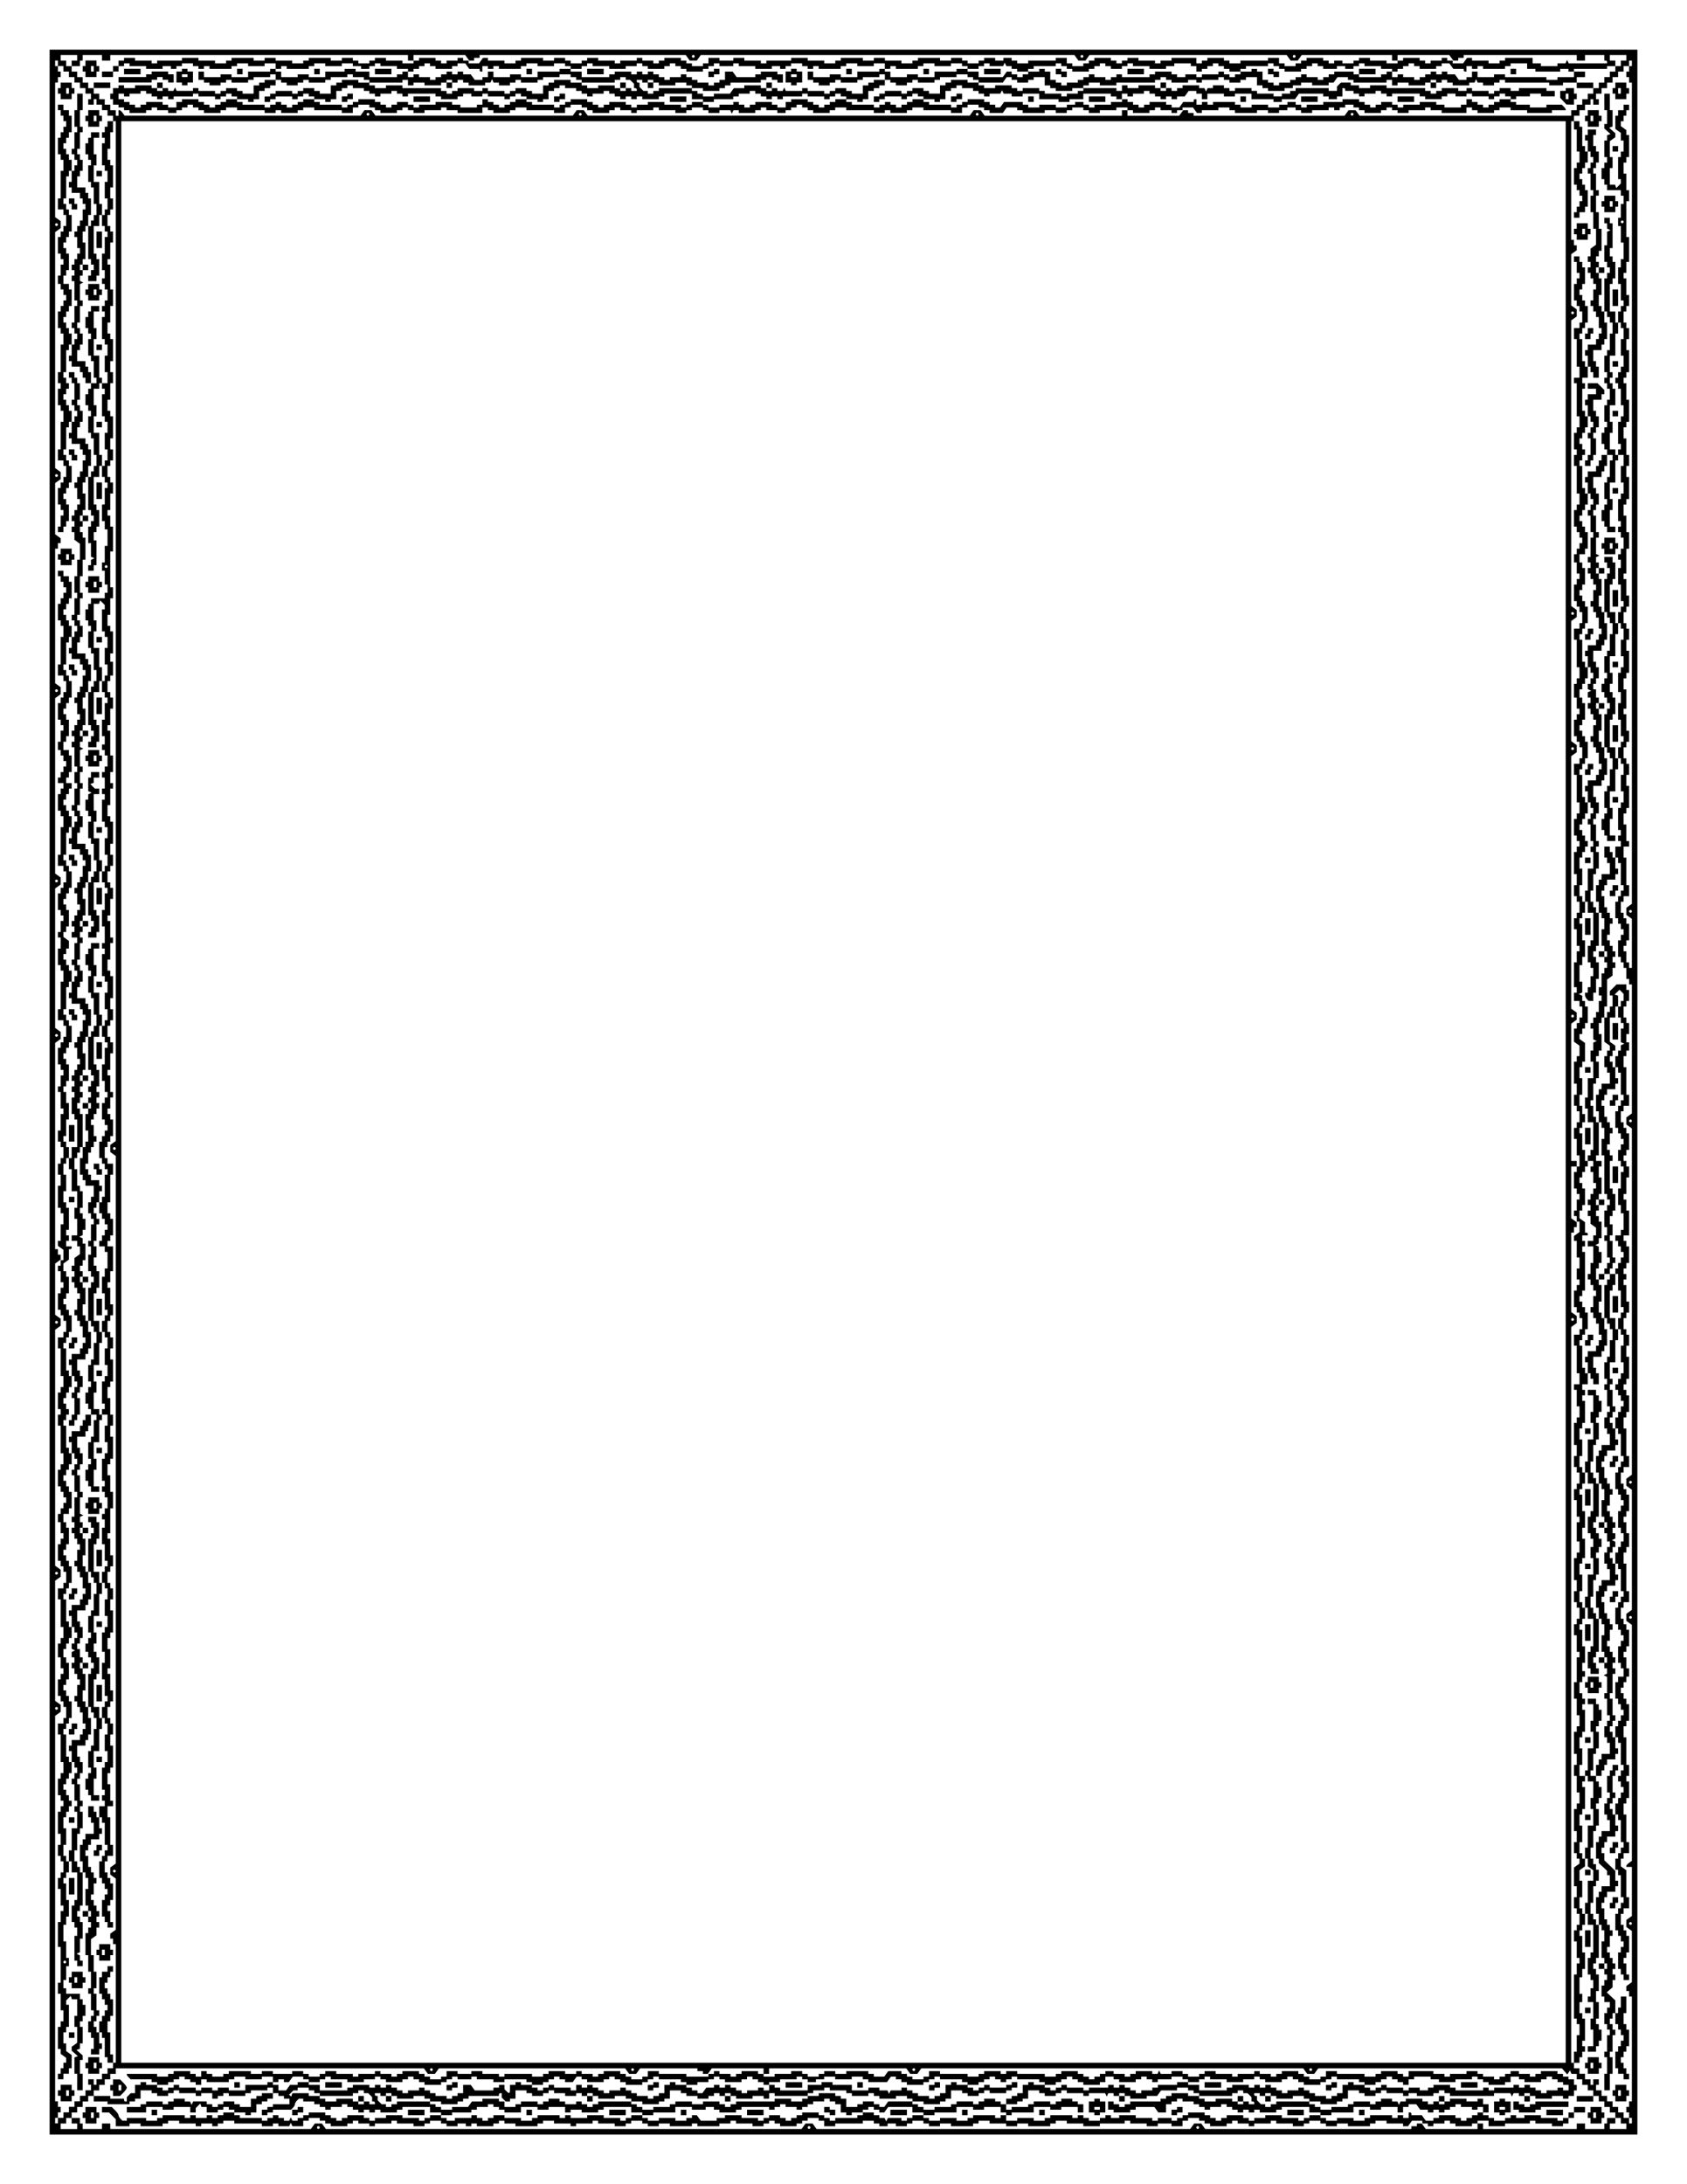 <?xml version="1.0"?>
<svg xmlns="http://www.w3.org/2000/svg" height="990" width="765" viewBox="0 0 765 990">
  <path d="M22.5 494.998v-472.5h720v945h-720v-472.5zM35 963.738v-1.25h-2.5v-2.5h3.75v2.5h1.25v2.5h8.75v-2.5H50v2.5h90.974l.901-1.25.9-1.25h3.199l.9 1.25.902 1.25h215.7l.9-1.25.902-1.25h3.198l.9 1.25.902 1.25h169.448l.9-1.25.901-1.25h3.199l.9 1.25.901 1.25h93.474v-1.25h2.5v-1.25h2.224l.901 1.25.901 1.25h23.474v-2.5h2.5v2.5h42.5v-2.5h3.75v2.5h8.75v-2.5h1.25v-2.5h3.75v2.5h-2.5v2.5h7.5v-2.5h-2.5v-2.5h-2.5v-2.5h-2.5v-2.5h-2.5v-2.5h-2.5v-2.5h-2.5v-2.5h-2.5v-2.5h-2.5v-2.5h-2.5v-2.5h-2.396l-.317-.781-.317-.781-.637.917-.637.917-1.203-1.386-1.202-1.386H597.777l-.9 1.25-.902 1.25h-3.198l-.9-1.25-.902-1.25H417.777l-.9 1.25-.901 1.25H412.778l-.901-1.25-.901-1.25h-62.224v2.5h-2.5v-2.5h-23.474l-.901 1.25-.901 1.25h-2.224v-1.25h-2.5v-1.25h-25.974l-.901 1.25-.901 1.25H285.278l-.901-1.25-.901-1.25h-84.448l-.901 1.25-.901 1.25h-3.198l-.9-1.25-.902-1.25H52.502v2.5h-2.5v2.5h-2.5v2.5h-2.5v2.5h-2.5v2.5h-2.5v2.5h-2.5v2.5h-2.5v2.5h-2.5v2.5h-2.5v2.5h-2.5v2.5h7.5v-1.25zm17.5-1.591v-1.59l-1.534-1.535-1.534-1.534H46.25v-2.5h4.432l1.534 1.534c.844.844 1.534 1.848 1.534 2.232 0 .384.402 1.1.893 1.591l.893.893H57.5v-1.25h8.75v1.25h5v-1.25h2.5v-1.25h10v1.25h2.5v-1.25h2.5v1.25h5v-1.25h2.5v1.25h2.5v-1.25h2.5v-1.25h5v1.25h2.5v1.25h10v1.25h2.5v-1.25h2.5v-1.25h2.5v1.25h2.5v1.25h2.396l.364-.781.365-.781.365.78.364.782H135v-1.25h2.5v-1.25h2.5v-1.25h7.5v1.25h2.5v1.25h2.5v1.25h2.5v-1.25h2.5v-1.25h7.5v1.25h2.5v1.25h2.5v-1.25h5v-1.25h7.5v1.25h7.5v1.25h2.5v-1.25h2.5v-1.25h5v1.25h2.5v1.25h3.75v-1.25h7.5v-1.25h2.5v1.25h2.5v1.25h2.5v-1.25h2.5v-1.25h5v1.25h7.5v1.25h5v-1.25h2.5v-1.25h10v1.25h2.5v-1.25h2.5v1.25h7.5v-1.25h7.5v1.25h7.5v1.25h2.5v-1.25h2.5v-1.25h5v1.25h2.5v1.25h5v-1.25h7.5v1.25h5v-1.25h2.5v-1.25h2.224l.9 1.25.902 1.25H325v-1.25h3.75v-1.25h7.5v1.25h7.5v1.25h2.5v-1.25h2.5v-1.25h5v1.25h2.5v1.25h2.5v-1.25h2.5v-1.25h2.5v-1.25h7.5v1.25h2.5v1.25h2.5v1.25h2.5v-1.25h10v-1.25h2.5v-1.25h5v1.25h2.5v1.25h2.396l.364.781.365.782.364-.782.365-.781h6.146v1.25h2.5v-1.25h2.5v-1.25h5v1.25h2.5v1.25h5v-1.25h7.5v1.25h5v-1.25h2.5v-1.25h10v1.25h2.5v-1.25h2.5v2.5h5v-1.25h7.5v1.25h5v-1.25h2.5v-1.25h10v1.25h2.5v-1.25h2.5v1.25h2.5v1.25h5v-1.25h2.5v-1.25h2.5v1.25h3.75v-1.25h7.5v1.25h7.5v1.25h2.5v-1.25h6.25v1.25h2.5v-1.25h2.5v-1.25h2.5v-1.25h7.5v1.25h2.5v1.25h2.5v1.25h2.5v-1.25h2.5v-1.25h7.5v1.25h2.5v1.25h2.5v-1.25h5v-1.25h7.5v1.25h7.5v1.25h2.5v-1.25h2.5v-1.25h5v1.25h2.5v1.25h5v-1.25h7.5v1.25h5v-1.25h2.5v-1.25h10v1.25h2.5v-1.25h2.5v1.25h2.5v-2.5h.625c.344 0 .625.281.625.625v.625h4.724l.9 1.25.902 1.25H650v-1.25h2.5v-1.25h7.5v1.25h2.5v1.25h2.5v-1.25h2.5v-1.25h2.5v-1.25h2.5v1.25h2.5v1.25h2.5v1.25h5v-1.25h2.5v-1.25h2.5v1.25h3.75v-1.25h7.5v1.25h7.5v1.25h2.5v-1.25h2.5v-2.5h2.5v-2.5h5v2.5h-5v2.5h-2.5v2.5h-2.5v1.25h-5v-1.25h-7.5v-1.25h-2.5v1.25H682.5v1.25H675v-2.5h-5v1.25h-2.5v1.25H660v-1.25h-2.5v-1.25H655v1.25h-5v1.25h-2.5v-1.25H645v-1.25h-4.724l-.901 1.25-.901 1.25h-2.224v-1.25h-7.5v-1.25h-5v1.25h-2.5v1.25h-10v-1.25h-5v1.25h-5v-1.25h-2.5v-1.25h-5v1.25h-2.5v1.25h-5v-1.25h-7.5v-1.25h-2.5v1.25h-7.5v1.25h-2.5v-1.25h-5v-1.25h-2.5v1.25h-2.5v1.25h-7.5v-1.25h-2.5v-1.25h-2.5v-1.25h-5v1.25h-2.5v2.5h-5v-1.25H525v1.25h-5v-1.25h-7.5v-1.25H510v1.25h-11.25v1.25h-7.5v-1.25h-7.5v-1.25h-5v1.25h-2.5v1.25h-10v-1.25h-5v1.25h-5v-1.25h-7.5v-1.25h-5v1.25h-2.5v1.25h-10v-1.25h-5v1.25h-5v-1.25h-2.5v-1.25h-5v1.25h-2.5v1.25h-5v-1.25h-3.75v1.25h-3.75v-1.25h-2.5v-1.25h-5v1.25h-12.5v1.25h-5v-2.5h-2.5v-1.25h-5v1.25h-2.5v1.25h-2.5v1.25h-7.5v-1.25h-2.5v-1.25h-2.5v1.25h-2.5v1.25h-5v-1.25h-7.5v-1.25h-2.5v1.25h-5v1.25h-10v-1.25h-2.5v1.25h-10v-1.25h-5v1.25h-5v-1.25h-2.5v-1.25h-5v1.25h-2.5v1.25h-5v-1.25h-7.5v-1.25h-2.5v1.25h-7.5v1.25h-2.5v-1.25h-7.5v-1.25h-5v1.25h-2.5v1.25h-10v-1.25h-5v-1.25h-2.5v1.25h-2.5v1.25h-7.5v-1.25h-2.5v1.25h-2.5v-1.25h-3.75v1.25h-5v-1.25H200v-1.25h-5v1.25h-2.5v1.25h-5v-1.25H180v-1.25h-2.5v1.25H170v1.25h-2.5v-1.25h-5v-1.25H160v1.25h-2.5v1.25H150v-1.25h-2.5v-1.25H145v-1.25h-5v1.25h-2.5v2.5h-4.896l-.365-.781-.364-.781-.365.78-.364.782h-4.896v-1.25h-2.5v1.25h-5v-1.25h-12.5v-1.25h-5v1.25h-2.5v1.25h-2.5v-1.25h-5v1.25h-2.5v-1.25h-7.5v-1.25h-5v1.25h-2.5v1.25h-10v-1.25h-5v1.25H52.5v-1.591zm-13.75-.909v-1.25H37.5v-2.5h1.25v-2.5h5v2.5H45v2.5h-1.25v2.5h-5v-1.25zm3.75-2.5v-1.25h-1.25v2.5h1.25v-1.25zm678.75 2.5v-1.25H720v-2.5h1.25v-2.5h5v2.5h1.25v2.5h-1.25v2.5h-5v-1.25zm2.5-2.5v-1.25h-1.25v2.5h1.25v-1.25zm-655-1.25v-1.25h2.5v2.5h-2.5v-1.25zm42.5.625v-.625h-5v-1.25h-2.5v-1.25h-2.5v1.25h-2.5v1.25h-5v-2.5h-2.396l-.258-.776-.259-.775-1.043 1.043-1.044 1.044v1.964h-2.5v-2.5h-7.5v1.25h-5v-1.25h-7.5v2.5H57.5v-2.5h6.25v-1.25h2.5v-1.25h7.5v1.25h2.5v-1.25h2.5v-1.25h5v1.25h2.396l.364.781.365.781.365-.78.364-.782h6.146v1.25h2.5v1.25h2.5v-1.25h2.5v-1.25h5v1.25h2.5v1.25h5v-3.75h2.5v-1.25h2.5v-1.25h5v-2.5h-2.5v1.25h-7.5v1.25h-2.5v1.25h-7.5v-1.25h-2.5v1.25h-2.5v1.25h-2.5v-2.5h-5v1.25h-2.5v-1.25h-7.5v-1.25h-2.5v1.25h-2.5v1.25h-5v-1.25h-2.5v-1.25h-5v3.75h-2.5v1.25h-2.5v1.25h-10v-1.25H42.5v-2.5H50v1.25h6.25v.625c0 .344.281.625.625.625h.625v-1.964l.893-.893.893-.893h1.964v-3.75h2.5v-1.25h2.5v1.25h5v1.25h2.5v1.25h2.5v-1.25h2.5v-1.25h2.5v1.25h7.5v1.25h2.5v-1.25h5v1.25h2.5v-1.25h5v1.25h7.5v-2.5h10v-1.25h2.5v1.25h2.5v2.5h3.474l.901-1.25.9-1.25H135v-1.25h5v1.25h5v2.5h12.5v-1.25h2.5v-1.25h7.5v1.25h2.5v-1.25h2.5v1.25h2.5v-1.25h2.5v1.25h2.5v1.25h2.5v1.25h2.5v-1.25h5v-1.25h2.5v1.25h2.5v1.25h2.5v1.25h5v1.25h2.5v-1.25h2.5v-1.25h2.5v-3.75h3.474l.9 1.25.902 1.25h8.474v-1.25h2.5v-1.25h2.5v1.964l.893.893c1.301 1.302 1.607 1.115 1.607-.982v-1.875h2.5v-1.25h2.5v1.25h5v1.25h2.5v1.25h2.5v-1.25h2.5v-1.25h2.5v1.25h7.5v1.25h2.5v-2.5h2.5v1.25h2.5v-1.25h2.5v1.25h2.5v1.25h2.5v1.25h2.5v-1.25h5v-1.25h2.5v1.25h2.5v1.25h2.5v1.25h5v1.25h2.5v-1.25h2.5v-1.25h2.5v-3.75h2.5v-1.25h2.5v1.25h5v1.25h2.5v1.25h2.5v1.25h2.224l.9-1.25.902-1.25h3.474v-1.25h2.5v1.25h2.5v-1.25h2.5v1.25h2.5v1.25h2.5v1.25h2.5v-1.25h5v-1.25h2.5v1.25h2.5v-2.5h2.5v1.25h2.5v1.25h12.5v-2.5h6.25v-1.25h5v1.25h8.75v2.5h7.5v-1.25h5v1.25h3.646l.364.781.365.781.364-.78.365-.782h4.896v-1.25h2.5v1.25h2.5v1.25h2.5v1.25h5v1.25h2.5v-1.25h2.5v-1.25h2.5v-3.75h2.5v-1.25h2.5v1.25h5v1.25h2.5v1.25h2.5v-1.25h2.5v-1.25h2.5v1.25h7.5v-1.25h2.5v-1.25h2.5v2.5h-2.5v1.25h-2.5v1.25h-7.5v-1.25h-2.5v1.25h-2.5v1.25h-5v-1.25h-2.5v-1.25h-5v3.75h-2.5v1.25h-2.5v1.25h-7.5v-1.25h-5v-1.25h-2.5v-1.25h-5v1.25h-7.5v-1.25h-2.5v-1.25h-2.5v1.25h-7.5v-1.25h-2.5v-1.25h-7.5v-1.25h-2.5v1.25h-5v1.25h-2.5v1.25h-15v-1.25h-2.5v2.5h-2.5v-1.25h-5v1.25h-7.5v-1.25h-2.5v-1.25h-2.5v1.25h-2.5v-1.25h-2.5v1.25h-2.5v1.25h-5v-1.25h-5v-1.25h-2.5v-1.25h-5v3.75h-2.5v1.25h-2.5v1.25h-7.5v-1.25h-5v-1.25h-2.5v-1.25h-5v1.25h-7.5v-1.25h-2.5v-1.25h-2.5v1.25h-2.5v-1.25h-2.5v1.25h-5v-1.25h-5v-1.25h-2.5v1.25h-2.5v1.25h-5v-1.25h-2.5v-1.25h-5v3.75h-2.5v1.25H229.285l-.892-.893-.893-.893v-1.964h-.625a.627.627 0 00-.625.625v.625H212.5v1.25H210v1.25h-2.5v1.25H200v-1.25h-5v-1.25h-2.5v-1.25h-5v1.25H180v-1.25h-2.5v-1.25H175v1.25h-2.5v-1.25H170v.625c0 .344.281.625.625.625h.625v1.964l.893.893.892.893H175v1.25h2.5v-1.25h2.5v-1.25h15v1.25h2.5v1.25h2.5v1.25h5v-1.25h7.224l.9-1.25.902-1.25h4.724v-1.25h7.5v1.25h2.5v2.5h5v-1.25h2.5v-1.25h7.5v1.25h2.5v-1.25h2.5v-1.25h5v1.25h2.5v1.25h5v-1.25h2.5v1.25h2.5v1.25h2.5v-1.25h2.5v-1.25h15v1.25h2.5v1.25h2.5v1.25h5v-1.25h7.5v-1.25h2.5v-1.25h7.5v1.25h5v-1.25h7.5v1.25h2.5v1.25h2.5v-1.25h2.5v-1.25h17.5v-1.25h7.5v1.25h5v-1.25h2.5v-1.25h5v-1.25h7.5v1.25h2.5v1.25h2.5v3.75h5v-1.25h2.5v-1.25h5v1.25h2.5v1.25h2.224l.9-1.25.902-1.25h10.974v1.25h2.5v1.25h2.5v1.25h5v-1.25h7.5v-1.25h2.5v-1.25h7.5v1.25h2.5v-1.25h2.5v-1.25h5v1.25h2.5v1.25h2.5v-2.5h2.5v-1.25h2.5v-1.25h2.5v-3.75h2.5v-1.25h2.5v1.25h5v1.25h2.5v1.25h2.5v-1.25h2.5v-1.25h2.5v1.25h7.5v1.25h2.5v-1.25h8.75v-1.25h2.5v1.25h2.5v-1.25h2.5v1.25h2.5v1.25h2.5v1.25h2.5v-1.25h5v-1.25h2.5v-1.25h8.75v-1.25h5v1.25h5v2.5h12.5v-1.25h2.5v-1.25h7.5v1.25h2.5v-1.25h2.5v1.25h2.5v-1.25h2.5v1.25h2.5v1.25h2.5v1.25h2.5v-1.25h5v-1.25h2.5v1.25h2.5v1.25h2.5v1.25h5v1.25h2.5v-1.25h2.5v-1.25h2.5v-3.75h2.5v-1.25h2.5v1.25h5v1.25h2.5v1.25h2.5v-1.25h2.5v-1.25h2.5v1.25h7.5v1.25h2.5v-1.25h5v1.25h3.75v-1.25h2.5v-1.25h7.5v1.25h2.5v1.25h12.5v-1.25h2.5v1.25h2.5v-1.25h8.75v-1.25h2.5v1.25h2.5v-1.25h2.5v1.25h2.5v1.25h2.5v1.25h2.5v-1.25h5v-1.25h2.5v1.25h2.5v-2.5h-2.5v-1.25h-2.5v-1.25h-2.5v-1.25h-2.5v1.25h-2.5v1.25h-7.5v-1.25h-2.5v-1.25H685v2.5h-2.5v1.25H675v-1.25h-2.5v-1.25H670v-1.25h-2.5v1.25H660v1.25h-7.5v-1.25h-3.75v-1.25h-7.5v1.25h-2.5v2.5h-2.5v-1.25h-2.5v-1.25h-2.5v-1.25h-2.5v1.25h-2.5v1.25h-2.5v1.25h-5v-1.25h-2.5v-1.25h-10v-1.25h-2.5v1.25h-2.5v1.25h-2.5v1.25h-7.5v-1.25h-2.5v-1.25h-2.5v-1.25h-2.5v1.25h-2.5v1.25h-7.5v-1.25h-2.5v-1.25h-2.5v1.25h-5v1.25h-7.5v-1.25h-7.5v-1.25h-2.5v1.25h-2.5v1.25h-5v-1.25h-2.5v-1.25h-5v1.25H525v1.25h-2.5v-1.25H520v-1.25h-2.5v1.25H515v1.25h-7.5v-1.25H505v-1.25h-3.75v2.5h-2.5v1.25h-7.5v-1.25h-2.5v-1.25h-2.5v-1.25h-2.5v1.25h-2.5v1.25h-2.5v1.25h-5v-1.25h-2.5v-1.25h-10v-1.25h-2.5v1.25h-2.5v1.25h-2.5v-1.25h-2.5v-1.25h-2.5v1.25h-2.5v1.25h-2.5v1.25h-5v-1.25h-2.5v-1.25h-10v-1.25h-2.5v1.25h-2.5v1.25h-2.5v1.25h-7.5v-1.25h-2.5v-1.25h-2.5v-1.25h-2.224l-.901 1.25-.901 1.25h-8.474v-1.25h-2.5v-1.25h-5v1.25h-7.5v-1.25h-5v1.25H370v1.25h-3.75v-1.25h-2.5v-1.25h-2.5v1.25h-7.5v1.25h-5v1.25h-2.5v-1.25h-2.5v-1.25h-2.5v-1.25h-2.5v1.25h-2.5v1.25h-7.5v-1.25h-2.5v-1.25h-2.5v1.25h-2.5v1.25h-5v1.25h-5v-1.25h-2.5v-1.25h-10v-1.25h-2.5v1.25h-2.5v1.25h-2.5v1.25h-7.5v-1.25h-2.5v-1.25h-2.5v-1.25h-2.5v1.25h-2.5v1.25h-7.5v-1.25h-2.5v-1.25h-2.224l-.901 1.25-.901 1.25h-3.474v-1.25h-2.5v-1.25h-2.5v1.25h-2.5v1.25h-2.5v1.25h-5v-1.25h-2.5v-1.25h-10v1.25h-5v-1.25h-7.5v-1.25h-2.5v1.25h-6.25v-1.25H205v1.25h-2.5v1.25H200v1.25h-7.5v-1.25H190v-1.25h-2.5v-1.25H185v1.25h-2.5v1.25H175v-1.25h-2.5v-1.25H170v1.25h-5v1.25h-7.5v-1.25H150v-1.25h-2.5v1.25H145v1.25h-5v-1.25h-2.5v-1.25h-4.724l-.901 1.25-.901 1.25h-2.224v-1.25h-2.5v1.25h-2.5v-2.5h-5v1.25h-7.5v-1.25h-5v1.25h-2.5v1.25h-10v-1.25h-2.5v2.5h-2.5v-1.25h-2.5v-1.25h-2.5v-1.25h-2.5v1.25h-2.5v1.25h-2.5v1.25h-5v-1.25h-2.5v-1.25h-9.464l-.893-.893c-.491-.491-.893-1.054-.893-1.25v-.357h13.75v1.25h5v-1.25h2.5v-1.25h7.5v1.25h2.5v1.25h2.5v-2.5h2.5v1.25h2.5v1.25h5v-1.25h2.5v-1.25h10v1.25h5v-1.25h5v1.25h8.75v-1.25h5v1.25h2.5v1.25h5v-1.25h2.5v-1.25h5v1.25h7.5v1.25h2.5v-1.25h7.5v-1.25h2.5v1.25h5v1.25h2.5v-1.25h2.5v-1.25h7.5v1.25h2.5v1.25h2.5v1.25h5v-1.25h2.5v-2.5h5v1.25h6.25v-1.25h5v1.25h7.5v1.25h2.5v-1.25h12.5v1.25h5v-1.25h2.5v-1.25h7.5v1.25h5v-1.25h2.5v1.25h5v1.25h2.5v-1.25h2.5v-1.25h7.5v1.25h2.5v1.25h2.5v1.25h5v-1.25h2.5v-2.5h5v1.25h12.5v1.25h10v-1.25h2.5v-1.25h2.5v1.25h5v1.25h2.5v-1.25h2.5v-1.25h7.5v1.25h2.5v1.25h5v-1.25h7.5v-1.25h5v1.25h2.5v1.25h5v-1.25h2.5v-1.25h5v1.25h5v-1.25h10v1.25h2.5v1.25h4.724l.9-1.25.902-1.25h5.974v1.25h2.5v1.25h2.5v1.25h5v-1.25h2.5v-2.5h5v1.25h12.5v1.25h5v-1.25h2.5v-1.25h7.5v1.25h2.5v-1.25h5v1.25h12.5v1.25h5v-1.25h2.5v-1.25h7.5v1.25h2.5v1.25h2.5v1.25h2.5v-1.25h2.5v-1.25h2.5v-1.25H505v1.25h5v1.25h2.5v-1.25h2.5v-1.25h7.5v1.25h2.396l.364-.781.365-.782.364.782.365.781h4.896v-1.25h5v1.25h2.5v1.25h5v-1.25h2.5v-1.25h5v1.25h7.5v1.25h2.5v-1.25h7.5v-1.25h2.5v1.25h5v1.25h2.5v-1.25h2.5v-1.25h7.5v1.25h2.5v1.25h2.5v1.25h5v-1.25h2.5v-2.5h5v1.25h12.5v1.25h5v-1.25h2.5v-1.25h7.5v1.25h2.5v1.25h2.5v-2.5H650v1.25h5v1.25h2.5v-1.25h7.5v-1.25h5v1.25h2.5v1.25h5v1.25h2.5v-1.25h2.5v-1.25h2.5v-1.25h3.75v1.25h5v1.25h2.5v-1.25h2.5v-1.25h7.5v1.25h2.5v1.25h2.5v1.25h2.5v2.5H715v2.5h-1.25v2.5h-2.5v1.25h-2.5v-1.25h-5v1.25h-7.5v-1.25h-2.5v-1.25h-2.5v1.25h-2.5v-1.25h-2.396l-.365.781-.364.781-.365-.78-.365-.782H677.5v1.25h-20v-1.25H655v-1.25h-2.5v1.25H650v1.25h-7.5v-1.25h-3.75v1.25h-2.5v-1.25h-7.5v-1.25h-2.5v1.25h-2.5v1.25h-5v-1.25h-2.5v-1.25h-5v3.75h-2.5v1.25h-2.5v1.25h-7.5v-1.25h-5v-1.25h-2.5v-1.25h-5v1.25h-7.5v-1.25h-2.5v-1.25h-2.5v1.25h-2.5v-1.25h-2.5v.625c0 .344.28.625.625.625H570v1.964l.892.893.893.893H573.75v1.25h2.5v-1.25h2.5v-1.25h15v1.25h2.5v1.25h2.5v1.25h5v-1.25h7.5v-1.25h2.5v-1.25h7.5v1.25h2.5v-1.25h2.5v-1.25h5v1.25h2.395l.365.781.365.781.364-.78.365-.782h2.396v-1.25h7.5v1.25h2.5v1.25h2.5v-1.25h2.5v1.25h2.5v-1.25h2.5v-1.25h7.5v1.25h5v-1.25h2.5v2.5h2.5v3.75h-2.5v-2.5H670v1.25h-2.5v-1.25h-5v-1.25H660v1.25h-2.5v1.25H655v1.25h-2.5v-1.25H650v1.25h-2.5v-1.25h-3.474l-.901-1.25-.901-1.25h-3.474v1.25h-2.5v2.5h-2.5v-2.5h-7.5v1.25h-5v-1.25h-7.5v2.5h-10v1.25h-5v-1.25h-5v-2.5h-12.5v1.25h-2.5v1.25h-7.5v-1.25h-2.5v1.25h-2.5v-1.25h-2.5v1.25h-2.5v-1.25h-2.5v-1.25h-2.5v-1.25h-2.5v1.25h-5v1.25h-2.5v-1.25h-2.5v-1.25h-2.5v-1.25h-5v-1.25h-2.5v1.25h-2.5v1.25h-2.5v3.75h-3.474l-.901-1.25-.901-1.25H515v1.25h-2.5v1.25H505v-1.25h-2.5v-3.75h2.5v1.25h2.5v1.25h2.5v-1.25h2.5v-1.25h13.75v-1.25h2.5v-1.25h2.5v-1.25h7.5v1.25h5v1.25h2.5v1.25h5v-1.25h7.5v1.25h2.5v1.25h2.5v-1.25h2.5v1.25h2.5v-.625a.627.627 0 00-.625-.625h-.625v-1.964l-.893-.893-.893-.893h-1.964v-1.25h-2.5v1.25h-2.5v1.25h-15v-1.25h-2.5v-1.25h-2.5v-1.25h-5v1.25h-7.224l-.901 1.25-.901 1.25H520v1.25h-7.5v-1.25H510v-1.25h-2.5v1.25H505v-1.25h-2.396l-.364.781-.365.781-.365-.78-.364-.782h-7.396v1.25h-2.5v-1.25h-7.5v-1.25h-2.5v1.25h-2.5v1.25h-5v-1.25h-2.5v-1.25h-5v3.75h-2.5v1.25h-2.5v1.25h-5v2.5h2.5v-1.25h7.5v-1.25h2.5v-1.25h7.5v1.25h2.5v-1.25h2.5v-1.25h5v1.25h2.5v1.25h2.5v3.75h-2.5v-2.5h-7.5v1.25h-5v-1.25h-7.5v2.5h-10v1.25h-2.5v-1.25h-2.5v-2.5h-7.5v1.25h-5v-1.25h-7.5v2.5h-10v1.25h-5v-1.25h-5v-2.5h-10.974l-.9 1.25-.902 1.25h-2.224v-1.25h-2.5v-1.25h-2.5v1.25h-2.5v1.25h-5v1.25h-2.5v-1.25h-2.5v-3.75h-2.5v-1.25h-2.5v-1.25h-2.5v1.25h-5v1.25h-2.5v1.25h-2.5v1.25h-2.5v-1.25h-5v-1.25h-2.5v1.25h-2.5v1.25h-2.5v-1.25h-12.5v1.25h-2.5v1.25h-7.5v-1.25h-2.5v-1.25H320v1.25h-6.25v-1.25h-7.5v2.5h-10v1.25h-5v-1.25h-5v-2.5h-12.5v1.25h-2.5v1.25h-7.5v-1.25h-5v1.25h-2.5v-2.5h-7.5v1.25h-5v-1.25h-7.5v2.5h-7.5v-1.25h-2.5v-1.25h-2.5v-1.25h-2.5v1.25h-5v1.25h-2.5v1.25H205v1.25h-5v-1.25h-5v-2.5h-12.5v1.25H180v1.25h-7.5v-1.25H170v1.25h-2.5v-1.25H165v1.25h-2.5v-1.25H160v-1.25h-2.5v-1.25H155v1.25h-5v1.25h-2.5v-1.25H145v-1.25h-2.5v-1.25h-5v-1.25h-1.964l-.893.893c-.491.49-.893 1.214-.893 1.607s-.402 1.116-.893 1.607l-.893.893h-8.214v1.25h-2.5v1.25h-2.5v-2.5h2.5v-1.25h2.5v-1.25h7.5v-2.5h-2.5v-1.25h-2.5v-1.25h-2.5v2.5h-2.5v1.25h-2.5v1.25h-2.5v3.75h-2.5v1.25h-2.5v-.625zm53.75-5v-.625h2.5v1.25h2.5v-.625a.627.627 0 00-.625-.625h-.625v-1.964l-.893-.893-.893-.893H165v-1.25h-2.5v1.25H160v1.25h-15v-1.25h-2.5v-1.25H140v-1.25h-5v1.25h-1.964l-.968.967-.967.968.473.439.472.439.28-.782.278-.781H140v1.25h5v1.25h2.5v1.25h5v-1.25h7.5v1.25h2.5v1.25h2.5v-.625zm-2.5-1.875v-1.25h2.5v2.5h-2.5v-1.25zm-30 6.25v-1.25h2.5v-1.25h2.5v2.5H135v1.25h-2.5v-1.25zm52.5 0v-1.25h7.5v2.5H185v-1.25zm53.75 0v-1.25h2.5v2.5h-2.5v-1.25zm37.5 0v-1.25h7.5v2.5h-7.5v-1.25zm32.5 0v-1.25h2.5v2.5h-2.5v-1.25zm30 0v-1.25h7.5v2.5h-7.5v-1.25zm37.5.625v-.625h-2.5v-2.5h2.5v1.25h2.5v2.5h-2.5v-.625zm27.5-.625v-1.25h7.5v2.5h-7.5v-1.25zm32.5 0v-1.25h2.5v2.5h-2.5v-1.25zm35 0v-1.25h2.5v2.5h-2.5v-1.25zm25 .625v-.625h-2.5v-5h2.5v-1.25h2.5v1.25h2.5v5h-2.5v1.25h-2.5v-.625zm2.5-2.5v-.625h-2.5v1.25h2.5v-.625zm32.5 1.875v-1.25h2.5v-1.25h2.5v2.5h-2.5v1.25h-2.5v-1.25zm52.5 0v-1.25h7.5v2.5h-7.5v-1.25zm32.5 0v-1.25h2.5v2.5h-2.5v-1.25zm63.75.625v-.625h-2.5v-5h2.5v-1.25h2.5v1.25h2.5v5h-2.5v1.25H680v-.625zm2.5-2.5v-.625H680v1.25h2.5v-.625zm18.75 1.875v-1.25h7.5v2.5h-7.5v-1.25zm-12.5-.625v-.625h-2.5v-3.75h2.5v1.25h2.5v1.25h2.5v-1.25h2.5v-1.25h15v2.5h-12.5v1.25h-2.5v1.25h-7.5v-.625zm-513.75-5.6v-1.25h2.5v2.5H175v-1.25zm91.25 0v-1.25h2.5v2.5h-2.5v-1.25zm62.5 0v-1.25h2.5v2.5h-2.5v-1.25zm178.75 0v-1.25h2.5v2.5h-2.5v-1.25zm53.75 0v-1.25h2.5v2.5h-2.5v-1.25zm12.5 0v-1.25h2.5v2.5h-2.5v-1.25zm78.75 0v-1.25h2.5v2.5h-2.5v-1.25zm38.75 0v-1.25h2.5v2.5h-2.5v-1.25zm23.75 0v-1.25h7.5v2.5H715v-1.25zm-663.75-2.5v-1.25H50v-2.5h1.25v-2.5H54.432l1.534 1.534c.844.844 1.534 1.841 1.534 2.216s-.69 1.372-1.534 2.216l-1.534 1.534H51.25v-1.25zm3.75-2.5v-1.25h-1.25v2.5H55v-1.25zm147.5 0v-1.25h2.5v-1.25h2.5v2.5H205v1.25h-2.5v-1.25zm91.25 0v-1.25h2.5v-1.25h2.5v2.5h-2.5v1.25h-2.5v-1.25zm127.5 0v-1.25h2.5v-1.25h2.5v2.5h-2.5v1.25h-2.5v-1.25zm180 0v-1.25h2.5v-1.25h2.5v2.5h-2.5v1.25h-2.5v-1.25zm-495-1.25v-1.25h2.5v2.5h-2.5v-1.25zm41.25 0v-1.25h7.5v2.5h-7.5v-1.25zm208.75 0v-1.25h7.5v2.5h-7.5v-1.25zm32.5 0v-1.25h2.5v2.5h-2.5v-1.25zm157.5 0v-1.25h7.5v2.5h-7.5v-1.25zm116.25 0v-1.25h7.5v2.5h-7.5v-1.25zm-517.5 19.3c0-.344-.281-.625-.625-.625s-.625.281-.625.625.281.625.625.625.625-.281.625-.625zm222.5 0c0-.344-.281-.625-.625-.625s-.625.281-.625.625.281.625.625.625.625-.281.625-.625zm176.25 0c0-.344-.281-.625-.625-.625s-.625.281-.625.625.281.625.625.625.625-.281.625-.625zm-517.5-3.125v-1.25h2.5v-2.5h2.5v-2.5h2.5v-2.5h2.5v-2.5h2.5v-2.5h2.5v-2.5H40v-2.5h2.5v2.5h1.25v-2.5h2.5v-2.5h2.5v-2.5h2.5v-2.5h1.25v-53.75h-1.25v-2.5H50v-2.224l1.25-.901 1.25-.9V851.463l-1.25-.9-1.25-.902v-3.198l1.25-.9 1.25-.902v-320.7l-1.25-.9-1.25-.902v-3.198l1.25-.9 1.25-.902V54.94h-1.25v-2.5h-2.5v-2.5h-2.5v-2.5h-2.5v-2.5H42.5v2.5H40v-2.5h1.25v-2.5h-2.5v-2.5h-2.5v-2.5h-2.5v-2.5h-2.5v-2.5h-2.5v-2.5h-2.5v-2.5H25v2.5h1.25v2.5h1.25v2.5h-1.25v2.5H25v60.974l1.25.901 1.25.901V103.414l-1.25.901-1.25.901v106.948l1.25.901 1.25.901V217.164l-1.25.901-1.25.901v23.198l1.25.901 1.25.901v2.224h-1.25v2.5H25v60.974l1.25.901 1.25.901v3.198l-1.25.901-1.25.9v79.449l1.25.9 1.25.902v3.198l-1.25.9-1.25.902v63.198l1.25.9 1.25.902v3.198l-1.25.9-1.25.902v93.474h1.25v2.5h1.25v2.224l-1.25.9-1.25.901v23.198l1.25.901 1.25.901V600.913l-1.25.901-1.25.901v106.948l1.25.901 1.25.901V714.663l-1.25.901-1.25.901v54.448l1.25.9 1.25.902v3.198l-1.25.9-1.25.902v174.724h1.25v2.5h1.25v2.5h-1.25v2.5H25v2.5h1.25v-1.25zm1.25-10v-1.25h-1.25v-2.5h1.25v-2.5h5v2.5h1.25v2.5H32.5v2.5h-5v-1.25zm3.75-2.5v-1.25H30v2.5h1.25v-1.25zm3.75-5v-3.75h-1.25v-7.396l.781-.28.782-.28-1.407-1.252-1.406-1.251V927.714l1.25-.901 1.25-.9v-7.225h-1.25v-5H35v-7.5h-2.396l-.258-.776-.259-.775-1.043 1.043L30 906.724v1.964h1.25v10H30v2.5h-1.25v5H30v3.474l1.25.901 1.25.9v5.975h-1.25v2.5h-2.5v2.5h-2.5v-2.5h1.25v-2.5h1.25v-2.5H30v-2.224l-1.25-.901-1.25-.9v-2.225h-1.25v-10h1.25v-2.5h1.25v-5H27.5v-7.5h-1.25v-5h1.25v-16.25h-1.25v-11.25h1.25v-5h1.25v-2.5H27.5v-7.5h-1.25v-5h1.25v-2.5h1.25v-5H27.5v-2.5h-1.25v-5h1.25v-5h-1.25v-10h1.25v-2.5h1.25v-2.5H27.5v-2.5h-1.25v-7.5h1.25v-2.5h1.25v-5H27.5v-12.5h-1.25v-5h2.5v-2.5H30v-5h-1.25v-2.5H27.5v-2.5h-1.25v-7.5h1.25v-2.5h1.25v-2.5H27.5v-5h-1.25v-6.25h1.25v-2.5h1.25v-5H27.5v-12.5h-1.25v-5h2.5v-2.5H30v-5h-1.25v-2.5H27.5v-2.5h-1.25v-7.5h1.25v-2.5h1.25v-2.5H27.5v-5h-1.25v-3.75h1.25v-2.5h1.25v-2.5H30v-2.5h-1.25v-2.5H27.5v-2.5h-1.25v-7.5h1.25v-2.5h1.25v-5H27.5v-12.5h-1.25v-5h1.25v-2.5h-1.25v-7.5h1.25v-2.5h1.25v-5H27.5v-12.5h-1.25v-5h2.5v-2.5H30v-5h-1.25v-2.5H27.5v-2.5h-1.25v-7.5h1.25v-2.5h1.25v-2.5H27.5v-5h-1.25v-2.5h1.25v-2.5h1.25v-4.724l-1.25-.901-1.25-.9v-2.225h1.25v-7.5h1.25v-5H27.5v-2.5h-1.25v-10h1.25v-5h-1.25v-5h1.25v-2.5h1.25v-5H27.5v-2.5h-1.25v-5h1.25v-7.5h1.25v-2.5H27.5v-7.5h-1.25v-2.5h1.25v-5h1.25v-2.5H27.5v-2.5h-1.25v-7.5h1.25v-2.5h1.25v-2.5H30v-5h-1.25v-2.5h-2.5v-5h1.25v-12.5h1.25v-5H27.5v-2.5h-1.25v-7.5h1.25v-5h-1.25v-2.5h1.25v-5h1.25v-2.5H27.5v-2.5h-1.25v-7.5h1.25v-2.5h1.25v-2.5H30v-5h-1.25v-2.5h-2.5v-5h1.25v-12.5h1.25v-5H27.5v-2.5h-1.25v-7.5h1.25v-2.5h1.25v-2.5h-2.5v-2.5h1.25v-2.5h1.25v-2.5H30v-2.5h-1.25v-2.5H27.5v-2.5h-1.25v-3.75h1.25v-5h1.25v-2.5H27.5v-2.5h-1.25v-7.5h1.25v-2.5h1.25v-2.5H30v-5h-1.25v-2.5h-2.5v-5h1.25v-12.5h1.25v-5H27.5v-2.5h-1.25v-7.5h1.25v-2.5h1.25v-2.5H30v-2.5h-1.25v-2.5H27.5v-2.5h-1.25v-2.5h2.5v2.5h2.5v2.5h1.25v7.5h-1.25v2.5H30v2.5h-1.25v2.5H30v2.5h1.25v2.5h1.25v5h-1.25v2.5H30v10h-1.25v2.5H30v2.5h1.25v2.5h1.25v7.5h-1.25v2.5H30v2.5h-1.25v2.5H30v2.5h1.25v7.5H30v2.5h-1.25v3.75h2.5v2.5h1.25v7.5h-1.25v2.5H30v2.5h2.5v2.5h-1.25v2.5H30v2.5h-1.25v2.5H30v2.5h1.25v2.5h1.25v5h-1.25v2.5H30v10h-1.25v2.5H30v2.5h1.25v2.5h1.25v7.5h-1.25v2.5H30v2.5h-1.25v2.5H30v2.5h1.25v7.5H30v2.5h-1.25v2.224l1.25.901 1.25.901v3.474H30v2.5h-1.25v2.5H30v2.5h1.25v2.5h1.25v5h-1.25v2.5H30v10h-1.25v2.5H30v2.5h1.25v2.5h1.25v7.5h-1.25v2.5H30v2.5h-1.25v2.5H30v2.5h1.25v7.5H30v2.5h-1.25v2.5H30v5h1.25v7.5H30v7.5h-1.25v2.5H30v2.5h1.25v5H30v2.5h-1.25v5H30v7.5h-1.25v5H30v2.5h1.25v10H30v2.5h1.25v2.5H30v2.5h2.5v.625a.627.627 0 01-.625.625h-.625v4.724l-1.25.901-1.25.9v3.475H30v2.5h1.25v7.5H30v2.5h-1.25v2.5H30v2.5h1.25v2.5h1.25v7.5h-1.25v2.5H30v2.5h-1.25v2.5H30v10h1.25v2.5h1.25v5h-1.25v2.5H30v2.5h-1.25v2.5H30v2.5h1.25v2.5H30v2.5h-1.25v2.5H30v10h1.25v2.5h1.25v5h-1.25v2.5H30v2.5h-1.25v2.5H30v2.5h1.25v2.5h1.25v7.5h-1.25v2.5h-2.5v3.75H30v2.5h1.25v7.5H30v2.5h-1.25v2.5H30v2.5h1.25v2.5h1.25v7.5h-1.25v2.5H30v2.5h-1.25v2.5H30v10h1.25v2.5h1.25v5h-1.25v2.5H30v2.5h-1.25v3.75H30v2.5h1.25v7.5H30v2.5h-1.25v2.5H30v2.5h1.25v2.5h1.25v7.5h-1.25v2.5H30v2.5h-1.25v2.5H30v10h1.25v2.5h1.25v5h-1.25v2.5H30v2.5h-1.25v2.5H30v2.5h1.25v2.5h1.25v2.5h-1.25v2.5H30v2.5h-1.25v5H30v7.5h-1.25v5H30v2.5h1.25v5H30v2.5h-1.25v2.5H30v7.5h1.25v7.5H30v3.75h-1.25v7.5H30v7.5h1.25v3.75H30v6.25h-1.25v3.75H30v2.5h6.25v2.5h1.25v2.5h1.25v5H37.5v2.5h-1.25v2.5h1.25v7.5h-1.25v2.396l-.781.28-.781.28 1.406 1.252 1.406 1.251v2.04h-1.25V939.939h1.25v7.5H35v-3.75zm-5-54.375c0-.344-.281-.625-.625-.625s-.625.281-.625.625.281.625.625.625.625-.281.625-.625zm10 49.375v-1.25h-1.25v-2.5H40v-2.5h5v2.5h1.25v2.5H45v2.5h-5v-1.25zm3.75-2.5v-1.25H42.5v2.5h1.25v-1.25zm5-2.5v-1.25H47.5v-8.75h-1.25v-2.5H45v-5h1.25v-2.5h1.25v-2.5h1.25v-2.5H47.5v-2.5h-1.25v-2.5H45v-7.5h1.25v-2.5h2.5v-2.5h2.5v2.5H50v2.5h-1.25v2.5H47.5v2.5h1.25v2.5H50v2.5h1.25v7.5H50v2.5h-1.25v5H50v10h1.25v3.75h-2.5v-1.25zm-7.5-3.75v-1.25h1.25v-5h-1.25v-2.5H40v-5h1.25v-2.5h1.25v-2.5h-1.25v-7.5H40v-2.5h1.25v-7.5H40v-7.5h-1.25v-10H40v-2.5h1.25v-2.5H40v-2.5h1.25v-2.5H40v-2.5h-1.25v-7.5H40v-5h-1.25v-2.5H37.5v-5h-1.25v-7.5h1.25v-2.5h1.25v-2.5h3.75v-5h-1.25v-2.5H40v-5h2.5v2.5h1.25v2.5H45v5h1.25v2.5H45v2.5h-3.75v2.5H40v2.5h-1.25v2.5H40v5h1.25v2.5h1.25v2.5h1.25v2.5H42.5v5h-1.25v2.5h1.25v2.5h1.25v2.5H45v2.5h-1.25v2.5H45v2.5h-1.25v3.474l-1.25.901-1.25.9v7.225h1.25v7.5h1.25v7.5H42.5v2.5h1.25v7.5H45v2.5h-1.25v2.5H42.5v2.5h1.25v2.5H45v5h1.25v2.5H45v2.5h-3.75v-1.25zm-10-7.5v-1.25h2.5v2.5h-2.5v-1.25zm1.25-22.5v-1.25h-1.25v-2.5h1.25v-2.5h5v2.5h1.25v2.5H37.5v2.5h-5v-1.25zm2.5-2.5v-1.25h-1.25v2.5H35v-1.25zm0-7.5v-1.25h-1.25v-11.25H35v-3.75h-1.25v-2.5H32.5v-7.5h1.25v-2.5H35v-12.5h-2.5v-5h-1.25v-5h1.25v-10H35v-7.5h-1.25v-2.5H35v-2.5h-1.25v-7.5H32.5v-2.5h1.25v-2.5H35v-2.5h-1.25v-2.5H32.5v-5h-1.25v-2.5h1.25v-2.5h3.75v-2.5h1.25v-2.5h1.25v-2.5H37.5v-5h-1.25v-2.5H35v-2.5h-1.25v-2.5H35v-5h1.25v-2.5H35v-2.5h-1.25v-2.5H32.5v-2.5h1.25v-2.5H32.5v-2.396l.781-.365.782-.364-.782-.365-.781-.364v-2.396h1.25v-2.5H35v-2.5h-1.25v-2.5H32.5v-5h-1.25v-2.5h1.25v-2.5h3.75v-2.5h1.25v-2.5h1.25v-2.5H37.5v-5h-1.25v-2.5H35v-2.5h-1.25v-2.5H35v-5h1.25v-2.5H35v-2.5h-1.25v-2.5H32.5v-2.5h1.25v-2.5H32.5v-2.5h1.25v-8.75H35v-2.5h-1.25v-7.5H32.5v-2.5h1.25v-2.5H35v-2.5h-1.25v-2.5H32.5v-5h-1.25v-2.5h1.25v-2.5h3.75v-2.5h1.25v-2.5h1.25v-2.5h2.5v-2.5H40v-2.5h-1.25v-5H40v-2.5h1.25v-2.5H40v-7.5h1.25v-2.5h1.25v-7.5h1.25v-5H42.5v-2.5h-1.25v-2.5H40v-15h1.25v-2.5h1.25v-2.5h-1.25v-2.5H40v-7.5h1.25v-3.75H40v-2.5h1.25v-7.5h1.25v-2.5h-1.25v-2.5H40v-5h1.25v-2.5h1.25v-5h-3.75v-2.5H37.5v-2.5h-1.25v-7.5h1.25v-5h1.25v-2.5H40v-5h-1.25v-7.5H40v-2.5h1.25v-2.5H40v-2.5h1.25v-2.5H40v-2.5h1.25v-2.5h1.25v-2.5h-1.25v-2.5H40v-15h1.25v-2.5h1.25v-2.5h1.25v-5H42.5v-7.5h-1.25v-2.5H40v-7.5h1.25v-2.5H40v-2.5h-1.25v-5H40v-2.5h1.25v-2.5H45v2.5h-2.5v7.5h1.25v5H42.5v7.5H45v10h1.25v5H45v5h-2.5v12.5h1.25v2.5H45v7.5h-1.25v2.5H45v2.5h-1.25v2.5H45v2.5h-1.25v2.5H42.5v2.5h-1.25v2.5h1.25v5h1.25v2.5H42.5v2.5h-1.25v2.5H40v5h-1.25v2.5H40v2.5h1.25v2.5H45v2.5h1.25v2.5H45v5h-1.25v2.5H42.5v2.5h1.25v2.5H45v2.5h-1.25v7.5H42.5v2.5h1.25v5H42.5v3.75h1.25v2.5H45v7.5h-1.25v2.5H42.5v12.5H45v5h1.25v5H45v10h-2.5v7.5h1.25v5H42.5v7.5H45v2.5h1.25v2.5H45v10h-2.5v7.5h1.25v5H42.5v7.5H45v2.5h-3.75v-2.5H40v-2.5h-1.25v-5H40v-2.5h1.25v-2.5H40v-7.5h1.25v-2.5h1.25v-7.5h1.25v-2.5h-2.5v5H40v2.5h-1.25v2.5H35v5h1.25v2.5h1.25v5h-1.25v2.5H35v2.5h1.25v7.5h1.25v2.5h-1.25v7.396l.781.364.782.365-.782.364-.781.365v2.396h1.25v2.5h-1.25v2.5h1.25v2.5h1.25v7.5H37.5v5h1.25v2.5H40v5h1.25v7.5H40v2.5h-1.25v2.5H35v5h1.25v2.5h1.25v5h-1.25v2.5H35v2.5h1.25v3.75h1.25v2.5h-1.25v2.5h1.25v2.5h1.25v7.5H37.5v5h1.25v2.5H40v5h1.25v7.5H40v2.5h-1.25v2.5H35v5h1.25v2.5h1.25v5h-1.25v2.5H35v2.5h1.25v7.5h1.25v2.5h-1.25v2.5h1.25v7.5h-1.25v2.5H35v7.5h-1.25v5H35v2.5h1.25v2.5h1.25v15h-1.25v2.5H35v2.5h1.25v2.5h1.25v7.5h-1.25v6.146l-.781.364-.782.365.782.364.781.365v2.396h1.25v2.5H35v-1.25zm10-2.5v-1.25h-1.25v-2.5H45v-2.5h5v2.5h1.25v2.5H50v2.5h-5v-1.25zm2.5-2.5v-1.25h-1.25v2.5h1.25v-1.25zm1.25-12.5v-1.25H47.5v-2.5h-1.25v-7.5h1.25v-2.5h1.25v-2.5H47.5v-2.5h-1.25v-2.5H45v-7.5h1.25v-2.5h1.25v-2.5h1.25v-2.5H47.5v-10h-1.25v-2.5H45v-5h2.5v-2.5h-1.25v-2.5h1.25v-2.5h-1.25v-10h1.25v-2.5h1.25v-5H47.5v-7.5h1.25v-5H47.5v-2.5h-1.25v-5h1.25v-2.5h1.25v-2.5H47.5v-7.5h-1.25v-7.5h1.25v-5h-1.25v-8.75h1.25v-2.5h1.25v-5H47.5v-7.5h1.25v-5H47.5v-2.5h-1.25v-5h1.25v-2.5h1.25v-2.5H47.5v-7.5h-1.25v-7.5h1.25v-3.75h-1.25v-2.5h1.25v-2.5h1.25v-5H47.5v-2.5h-1.25v-2.5h1.25v-2.5h-1.25v-10h1.25v-2.5h1.25v-5H47.5v-7.5h1.25v-5h-2.5v-2.5h1.25v-2.5h-1.25v-10h1.25v-2.5h1.25v-5H47.5v-7.5h1.25v-5H47.5v-2.5h-1.25v-5h1.25v-2.5h1.25v-2.5H47.5v-7.5h-1.25v-7.5h1.25v-3.75h1.25v-7.5H47.5v-2.5H45v-2.5h1.25v-2.5h1.25v-2.5h1.25v-2.5H47.5v-2.5h-1.25v-2.5H45v-5h1.25v-2.5h1.25v-10h1.25v-2.5H47.5v-2.5h-1.25v-2.5H45v-7.5h1.25v-2.5h1.25v-2.5h1.25v-2.5H47.5v-2.5h-1.25v-7.5h1.25v-2.5h1.25v-2.5H47.5v-5h-1.25v-7.5h1.25v-7.5h1.25v-2.5H47.5v-2.5h-1.25v-5h1.25v-2.5h1.25v-5H47.5v-7.5h1.25v-5H47.5v-2.5h-1.25v-10h1.25v-2.5h-1.25v-2.5h1.25v-7.5h-1.25v-7.5h1.25v-7.5h1.25v-2.5H47.5v-2.5h-1.25v-5h1.25v-2.5h1.25v-5H47.5v-7.5h1.25v-5H47.5v-2.5h-1.25v-10h1.25v-2.5h-1.25v-2.5h1.25v-5h-1.25v-2.5h1.25v-2.5h1.25v-5H47.5v-2.5h-1.25v-2.5h1.25v-3.75h-1.25v-7.5h1.25v-7.5h1.25v-2.5H47.5v-2.5h-1.25v-5h1.25v-2.5h1.25v-5H47.5v-7.5h1.25v-5H47.5v-2.5h-1.25v-10h1.25v-1.964l-1.044-1.044-1.043-1.043-.259.775-.258.776H42.5v7.5h1.25v5H42.5v7.5H45v8.75h1.25v6.25H45v5h-2.5v12.5h1.25v2.5H45v7.5h-1.25v2.5H40v-2.5h1.25v-2.5h1.25v-2.5h-1.25v-2.5H40v-15h1.25v-2.5h1.25v-2.5h1.25v-5H42.5v-7.5h-1.25v-2.5H40v-7.5h1.25v-2.5H40v-2.5h-1.25v-5H40v-2.5h1.25v-2.5h6.25v-2.5h1.25v-3.75H47.5v-6.25h-1.25v-3.75h1.25v-7.5h1.25v-7.5H47.5v-3.75h-1.25v-7.5h1.25v-7.5h1.25v-2.5H47.5v-2.5h-1.25v-5h1.25v-2.5h1.25v-5H47.5v-7.5h1.25v-5H47.5v-2.5h-1.25v-10h1.25v-2.5h-1.25v-2.5h2.5v-5H47.5v-7.5h1.25v-5H47.5v-2.5h-1.25v-10h1.25v-2.5h-1.25v-2.5h1.25v-2.5h1.25v-5H47.5v-2.5h-1.25v-2.5h1.25v-3.75h-1.25v-7.5h1.25v-7.5h1.25v-2.5H47.5v-2.5h-1.25v-5h1.25v-2.5h1.25v-5H47.5v-7.5h1.25v-5H47.5v-2.5h-1.25v-10h1.25v-2.5h-1.25v-2.5h1.25v-2.5h1.25v-2.5h2.5v5H50v7.5h-1.25v5H50v2.5h1.25v10H50v5h1.25v5H50v2.5h-1.25v5H50v2.5h1.25v5H50v7.5h-1.25v2.5H50v11.25h1.25v7.5H50v7.5h-1.25v5H50v2.5h1.25v10H50v5h1.25v5H50v7.5h-1.25v5H50v2.5h1.25v10H50v5h1.25v5H50v2.5h-1.25v5H50v2.5h1.25v5H50v7.5h-1.25v2.5H50v5h1.25v11.25H50v16.25h1.25v5H50v7.5h-1.25v5H50v2.5h1.25v10H50v3.75h1.25v6.25H50v2.5h-1.25v5H50v2.5h1.25v5H50v7.5h-1.25v2.5H50v11.25h1.25v7.5H50v5h1.25v2.5H50v7.5h-1.25v5H50v2.5h1.25v10H50v5h1.25v5H50v2.5h-1.25v5H50v2.5h1.25v5H50v7.5h-1.25v2.5H50v7.5h1.25v2.5H50v7.5h-1.25v5H50v2.5h1.25v10H50v5h1.25v5H50v2.5h-1.25v5H50v2.5h1.25v5H50v7.5h-1.25v2.5H50v7.5h1.25v2.5H50v5h-1.25v2.5H50v2.5h1.25v7.5H50v2.5h-1.25v2.5H47.5v5h1.25v2.5h2.5v5H50v12.5h-1.25v5H50v2.5h1.25v7.5H50v2.5h-1.25v2.5h2.5v11.25H50v5h-1.25v2.5H50v7.5h1.25v5H50v2.5h-1.25v5H50v2.5h1.25v5H50v5h1.25v10H50v2.5h-1.25v5H50v7.5h1.25v5H50v5h1.25v10H50v2.5h-1.25v5H50v7.5h1.25v7.5H50v11.25h-1.25v2.5H50v7.5h1.25v5H50v2.5h-1.25v5H50v2.5h1.25v5H50v5h1.25v10H50v2.5h-1.25v5H50v8.75h-1.25v2.5H50v7.5h1.25v5H50v2.5h-1.25v5H50v2.5h1.25v5H50v5h1.25v10H50v2.5h-1.25v5H50v7.5h1.25v2.5h-2.5v5H50v12.5h1.25v5h-2.5v2.5H47.5v5h1.25v2.5H50v2.5h1.25v7.5H50v2.5h-1.25v2.5H50v5h1.25v2.5h-2.5v-1.25zm0-615.63c0-.344-.281-.625-.625-.625s-.625.281-.625.625.281.625.625.625.625-.281.625-.625zM37.5 867.438v-1.25H40v2.5h-2.5v-1.25zm-6.25-12.5v-3.75h2.5v7.5h-2.5v-3.75zm11.25-15v-1.25h1.25v-2.5h2.5v2.5H45v2.5h-2.5v-1.25zm-11.25-15v-1.25h2.5v2.5h-2.5v-1.25zm10-10v-1.25H40v-2.5h-1.25v-5H40v-2.5h1.25v-2.5H40v-7.5h1.25v-2.5h1.25v-7.5h1.25v-5H42.5v-2.5h-1.25v-2.5H40v-15h1.25v-2.5h1.25v-2.5h-1.25v-2.5H40v-2.5h-1.25v-3.75H40v-2.5h1.25v-2.5H40v-7.5h1.25v-2.5h1.25v-7.5h1.25v-5H42.5v-2.5h-1.25v-2.5H40v-15h1.25v-2.5h1.25v-2.5h-1.25v-2.5H40v-2.5h3.75v2.5H45v7.5h-1.25v2.5H42.5v12.5H45v5h1.25v5H45v10h-2.5v7.5h1.25v5H42.5v3.75h1.25v2.5H45v7.5h-1.25v2.5H42.5v12.5H45v5h1.25v5H45v10h-2.5v7.5h1.25v5H42.5v7.5H45v2.5h-3.75v-1.25zm2.5-17.5v-1.25h2.5v2.5h-2.5v-1.25zm-12.5-12.5v-1.25h1.25v-2.5H35v2.5h-1.25v2.5h-2.5v-1.25zm12.5-17.5v-3.75h2.5v7.5h-2.5v-3.75zm-6.25-12.5v-1.25H40v2.5h-2.5v-1.25zm6.25-18.75v-1.25h2.5v2.5h-2.5v-1.25zm-12.5-12.5v-1.25h1.25v-2.5H35v2.5h-1.25v2.5h-2.5v-1.25zm12.5-17.5v-3.75h2.5v7.5h-2.5v-3.75zm-6.25-12.5v-1.25H40v2.5h-2.5v-1.25zm2.5-8.75v-1.25h-1.25v-2.5H40v-2.5h5v2.5h1.25v2.5H45v2.5h-5v-1.25zm3.75-2.5v-1.25H42.5v2.5h1.25v-1.25zm0-25v-1.25h2.5v2.5h-2.5v-1.25zm-12.5-12.5v-1.25h1.25v-2.5h1.25v-7.5H32.5v-2.5h1.25v-2.5H35v-2.5h-1.25v-2.5H32.5v-5h-1.25v-2.5h1.25v-2.5h3.75v-2.5h1.25v-2.5h1.25v-2.5H37.5v-5h-1.25v-2.5H35v-2.5h-1.25v-2.5H35v-5h1.25v-2.5H35v-2.5h-1.25v-2.5H32.5v-2.5h1.25v-2.5H32.5v-2.5h1.25v-3.474l1.25-.901 1.25-.9v-3.475H35v-2.5h-2.5v-2.5H35v-7.5h-1.25v-5H35v-7.5h-2.5v-10h-1.25v-5h1.25v-5H35v-12.5h-1.25v-2.5H32.5v-7.5h1.25v-2.5H32.5v-2.5h1.25v-2.5H32.5v-2.5h1.25v-2.5H35v-2.5h1.25v-2.5H35v-5h-1.25v-2.5H35v-2.5h1.25v-2.5h1.25v-5h1.25v-2.5H37.5v-2.5h-1.25v-2.5H32.5v-2.5h-1.25v-2.5h1.25v-5h1.25v-2.5H35v-2.5h-1.25v-2.5H32.5v-2.5h1.25v-7.5H35v-2.5h-2.5v-2.5h1.25v-2.5H32.5v-2.5h1.25v-2.5H35v-2.5h1.25v-2.5H35v-5h-1.25v-2.5H35v-2.5h1.25v-2.5h1.25v-5h1.25v-2.5H37.5v-2.5h-1.25v-2.5H32.5v-2.5h-1.25v-2.5h1.25v-5h1.25v-2.5H35v-2.5h-1.25v-2.5H32.5v-2.5h1.25v-7.5H35v-2.5h-1.25v-5H35v-2.5h-1.25v-8.75H32.5v-2.5h1.25v-2.5H32.5v-2.5h1.25v-2.5H35v-2.5h1.25v-2.5H35v-5h-1.25v-2.5H35v-2.5h1.25v-2.5h1.25v-5h1.25v-2.5H37.5v-2.5h-1.25v-2.5H32.5v-2.5h-1.25v-2.5h1.25v-5h1.25v-2.5H35v-2.5h-1.25v-2.5H32.5v-2.5h1.25v-7.5H35v-2.5h-1.25v-7.5H35v-7.5h1.25v-7.224l-1.25-.9-1.25-.902v-3.474H32.5v-2.5h1.25v-2.5H32.5v-2.5h1.25v-2.5H35v-2.5h1.25v-2.5H35v-5h-1.25v-2.5H35v-2.5h1.25v-2.5h1.25v-5h1.25v-2.5H37.5v-2.5h-1.25v-2.5H32.5v-2.5h-1.25v-2.5h1.25v-5h1.25v-2.5H35v-2.5h-1.25v-2.5H32.5v-2.5h1.25v-7.5H32.5v-2.5h-1.25v-2.5h2.5v2.5H35v2.5h1.25v7.5H35v2.5h1.25v2.5h1.25v5h-1.25v2.5H35v5h3.75v2.5H40v2.5h1.25v7.5H40v5h-1.25v2.5H37.5v5h1.25v7.5H37.5v2.5h-1.25v2.5h1.25v2.5h-1.25v2.5h1.25v2.5h1.25v10H37.5v7.5h-1.25v7.5h1.25v2.5h-1.25v7.5H35v2.5h1.25v2.5h1.25v5h-1.25v2.5H35v5h3.75v2.5H40v2.5h1.25v7.5H40v5h-1.25v2.5H37.5v5h1.25v7.5H37.5v2.5h-1.25v2.5h1.25v2.5h-1.25v2.396l.781.365.782.364-.782.365-.781.364v7.396h1.25v2.5h-1.25v5h1.25v2.5h-1.25v7.5H35v2.5h1.25v2.5h1.25v5h-1.25v2.5H35v5h3.75v2.5H40v2.5h1.25v7.5H40v5h-1.25v2.5H37.5v5h1.25v7.5H37.5v2.5h-1.25v2.5h1.25v2.5h-1.25v2.5h1.25v2.5h-1.25v7.5H35v2.5h1.25v2.5h1.25v5h-1.25v2.5H35v5h3.75v2.5H40v2.5h1.25v7.5H40v5h-1.25v2.5H37.5v5h1.25v7.5H37.5v2.5h-1.25v2.5h1.25v2.5h-1.25v2.5h1.25v2.5h-1.25v2.5H35v2.5h1.25v2.5h1.25v15h-1.25v2.5H35v2.5h-1.25v5H35v7.5h1.25v2.5h1.25v7.5h-1.25v2.5h1.25v2.5h1.25v5H37.5v2.396l-.781.365-.782.364.782.365.781.364v2.396h1.25v7.5H37.5v2.5h-1.25v2.5h1.25v2.5h-1.25v2.5h1.25v2.5h1.25v7.5H37.5v5h1.25v2.5H40v5h1.25v7.5H40v2.5h-1.25v2.5H35v5h1.25v2.5h1.25v5h-1.25v2.5H35v2.5h1.25v7.5H35v2.5h-1.25v2.5h-2.5v-1.25zm12.5-22.5v-1.25h2.5v2.5h-2.5v-1.25zm-12.5-12.5v-1.25h1.25v-2.5H35v2.5h-1.25v2.5h-2.5v-1.25zm12.5-17.5v-3.75h2.5v7.5h-2.5v-3.75zm-6.25-12.5v-1.25H40v2.5h-2.5v-1.25zm-6.25-36.25v-1.25h2.5v2.5h-2.5v-1.25zm12.5-12.5v-1.25H42.5v-2.5H45v2.5h1.25v2.5h-2.5v-1.25zm-12.5-17.5v-3.75h2.5v7.5h-2.5v-3.75zm6.25-12.5v-1.25H40v2.5h-2.5v-1.25zm0-12.5v-1.25H40v2.5h-2.5v-1.25zm6.25-12.5v-3.75h2.5v7.5h-2.5v-3.75zm-11.25-15v-1.25h-1.25v-2.5h2.5v2.5H35v2.5h-2.5v-1.25zm11.25-15v-1.25h2.5v2.5h-2.5v-1.25zm-3.75-22.5v-1.25h1.25v-2.5h1.25v-2.5h-1.25v-2.5H40v-15h1.25v-2.5h1.25v-2.5h1.25v-5H42.5v-7.5h-1.25v-2.5H40v-7.5h1.25v-2.5H40v-2.5h-1.25v-5H40v-2.396l.781-.364.782-.365-.782-.365-.78-.36v-6.145h1.249v-2.5H45v2.5h-2.5v2.395l-.775.259-.776.259 1.043 1.043 1.044 1.044H45v2.5h-2.5v7.5h1.25v5H42.5v7.5H45v10h1.25v5H45v5h-2.5v12.5h1.25v2.5H45v7.5h-1.25v2.5H40v-1.25zm-2.5-5v-1.25H40v2.5h-2.5v-1.25zm6.25-12.5v-3.75h2.5v7.5h-2.5v-3.75zm-11.25-15v-1.25h-1.25v-2.5h2.5v2.5H35v2.5h-2.5v-1.25zm11.25-15v-1.25h2.5v2.5h-2.5v-1.25zm-3.75-30v-1.25h-1.25v-2.5H40v-2.5h5v2.5h1.25v2.5H45v2.5h-5v-1.25zm3.75-2.5v-1.25H42.5v2.5h1.25v-1.25zm-6.25-11.25v-1.25H40v2.5h-2.5v-1.25zm6.25-12.5v-3.75h2.5v7.5h-2.5v-3.75zm-11.25-15v-1.25h-1.25v-2.5h2.5v2.5H35v2.5h-2.5v-1.25zm11.25-15v-1.25h2.5v2.5h-2.5v-1.25zm-3.75-22.5v-1.25h-1.25v-2.5H40v-2.5h5v2.5h1.25v2.5H45v2.5h-5v-1.25zm3.75-2.5v-1.25H42.5v2.5h1.25v-1.25zm-3.75-7.5v-1.25h1.25v-2.396l.781-.364.782-.365-.782-.365-.781-.364v-6.146H40v-7.5h1.25v-2.5h1.25v-2.5h-1.25v-2.5H40v-15h1.25v-2.5h1.25v-2.5h1.25v-5H42.5v-7.5h-1.25v-2.5H40v-7.5h1.25v-2.5H40v-2.5h-1.25v-5H40v-2.5h1.25v-2.5h-2.5v-2.5H37.5v-2.5h-1.25v-2.5H32.5v-2.5h-1.25v-2.5h1.25v-5h1.25v-2.5H35v-2.5h-1.25v-2.5H32.5v-2.5h1.25v-7.5H35v-2.5h-1.25v-8.75H32.5v-2.5h1.25v-2.5H32.5v-2.5h1.25v-2.5H35v-2.5h1.25v-2.5H35v-5h-1.25v-2.5H35v-2.5h1.25v-2.5h1.25v-5h1.25v-2.5H37.5v-2.5h-1.25v-2.5H32.5v-2.5h-1.25v-2.5h1.25v-5h1.25v-2.5H35v-2.5h-1.25v-2.5H32.5v-2.5h1.25v-7.5H35v-2.5h-1.25v-7.5H35v-7.5h2.5v7.5h-1.25v7.5h1.25v2.5h-1.25v7.5H35v2.5h1.25v2.5h1.25v5h-1.25v2.5H35v5h3.75v2.5H40v2.5h1.25v7.5H40v5h-1.25v2.5H37.5v5h1.25v7.5H37.5v2.5h-1.25v2.5h1.25v2.5h-1.25v2.396l.781.364.782.365-.782.365-.781.364v7.396h1.25v2.5h-1.25v7.5H35v2.5h1.25v2.5h1.25v5h-1.25v2.5H35v5h3.75v2.5H40v2.5h1.25v5h2.5v-2.5H42.5v-7.5h-1.25v-2.5H40v-7.5h1.25v-2.5H40v-2.5h-1.25v-5H40v-2.5h1.25v-2.5H45v2.5h-2.5v7.5h1.25v5H42.5v7.5H45v10h1.25v2.5H45v2.5h-2.5v7.5h1.25v5H42.5v7.5H45v10h1.25v5H45v5h-2.5v12.5h1.25v2.5H45v7.5h-1.25v2.5H42.5v3.75h1.25v11.25H42.5v2.5H40v-1.25zm-12.5-2.5v-1.25h-1.25v-2.5h1.25v-2.5h5v2.5h1.25v2.5H32.5v2.5h-5v-1.25zm3.75-2.5v-1.25H30v2.5h1.25v-1.25zm-5-12.5v-1.25h1.25v-5h1.25v-2.5H27.5v-2.5h-1.25v-7.5h1.25v-2.5h1.25v-2.5H30v-5h-1.25v-2.5h-2.5v-5h1.25v-12.5h1.25v-5H27.5v-2.5h-1.25v-7.5h1.25v-2.5h-1.25v-5h1.25v-12.5h1.25v-5H27.5v-2.5h-1.25v-7.5h1.25v-2.5h1.25v-2.5H30v-2.5h-1.25v-2.5H27.5v-2.5h-1.25v-3.75h1.25v-5h1.25v-2.5H27.5v-2.5h-1.25v-7.5h1.25v-2.5h1.25v-2.5H30v-5h-1.25v-2.5h-2.5v-5h1.25v-12.5h1.25v-5H27.5v-2.5h-1.25v-7.5h1.25v-2.5h1.25v-2.5H30v-2.5h-1.25v-2.5H27.5v-2.5h-1.25v-2.5h2.5v2.5h2.5v2.5h1.25v7.5h-1.25v2.5H30v2.5h-1.25v2.5H30v2.5h1.25v2.5h1.25v5h-1.25v2.5H30v10h-1.25v2.5H30v2.5h1.25v2.5h1.25v7.5h-1.25v2.5H30v2.5h-1.25v2.5H30v2.5h1.25v7.5H30v2.5h-1.25v3.75h2.5v2.5h1.25v7.5h-1.25v2.5H30v2.5h-1.25v2.5H30v2.5h1.25v2.5h1.25v5h-1.25v2.5H30v10h-1.25v2.5H30v2.5h1.25v2.5H30v2.5h-1.25v2.5H30v2.5h1.25v2.5h1.25v5h-1.25v2.5H30v10h-1.25v2.5H30v2.5h1.25v2.5h1.25v7.5h-1.25v2.5H30v2.5h-1.25v2.5H30v2.5h1.25v7.5H30v2.5h-1.25v2.5h-2.5v-1.25zm11.25-5v-1.25H40v2.5h-2.5v-1.25zm6.25-12.5v-3.75h2.5v7.5h-2.5v-3.75zm-11.25-14.99v-1.25h-1.25v-2.5h2.5v2.5H35v2.5h-2.5v-1.25zm11.25-15v-1.25h2.5v2.5h-2.5v-1.25zm0-35v-1.25h2.5v2.5h-2.5v-1.25zm-3.75-22.5v-1.25h-1.25v-2.5H40v-2.5h5v2.5h1.25v2.5H45v2.5h-5v-1.25zm3.75-2.5v-1.25H42.5v2.5h1.25v-1.25zm-3.75-6.25v-1.25h1.25v-2.5h1.25v-2.5h-1.25v-2.5H40v-15h1.25v-2.5h1.25v-2.5h1.25v-5H42.5v-7.5h-1.25v-2.5H40v-7.5h1.25v-2.5H40v-2.5h-1.25v-5H40v-2.5h1.25v-2.5H45v2.5h-2.5v7.5h1.25v5H42.5v7.5H45v10h1.25v5H45v5h-2.5v12.5h1.25v2.5H45v7.5h-1.25v2.5H40v-1.25zm-2.5-5v-1.25H40v2.5h-2.5v-1.25zm6.25-12.5v-3.75h2.5v7.5h-2.5v-3.75zm-11.25-15v-1.25h-1.25v-2.5h2.5v2.5H35v2.5h-2.5v-1.25zm11.25-15v-1.25h2.5v2.5h-2.5v-1.25zM40 56.198v-1.25h-1.25v-2.5H40v-2.5h5v2.5h1.25v2.5H45v2.5h-5v-1.25zm3.75-2.5v-1.25H42.5v2.5h1.25v-1.25zm-16.25-10v-1.25h-1.25v-2.5h1.25v-2.5h5v2.5h1.25v2.5H32.5v2.5h-5v-1.25zm3.75-2.5v-1.25H30v2.5h1.25v-1.25zm708.75 920v-1.25h-1.25v-2.5h-1.25v-2.5h1.25v-2.5H740v-47.5h-1.25v-2.5h-1.25v-2.224l1.25-.901 1.25-.9V875.223l-1.25-.9-1.25-.902v-3.198l1.25-.9 1.25-.902v-22.224h-2.5v-.487c0-.268.563-.892 1.25-1.388l1.25-.9V736.473l-1.25-.9-1.25-.901v-3.199l1.25-.9 1.25-.901v-54.448l-1.25-.901-1.25-.901V670.225l1.25-.901 1.25-.901V511.475l-1.25-.901-1.25-.901V506.475l1.25-.901 1.25-.901v-58.474h-1.25v-2.5h-1.25v-5h-1.25v-2.5H735v-2.5h-1.25v-7.5H735v-2.5h1.25v-2.5H735v-2.5h-1.25v-2.5h-1.25v-7.5h1.25v-2.5H735v-2.5h1.25v-2.5H735v-10h-1.25v-2.5h-1.25v-5h2.5v-2.5h-1.25v-2.5H735v-2.5h-1.25v-10H735v-2.5h1.25v-5H735v-7.5h1.25v-5H735v-2.5h-1.25v-5H735v-2.5h1.25v-2.5H735v-7.5h-1.25v-7.5H735v-5h-1.25v-8.75H735v-2.5h1.25v-5H735v-7.5h1.25v-5H735v-2.5h-1.25v-5H735v-2.5h1.25v-2.5H735v-7.5h-1.25v-7.5H735v-3.75h-1.25v-2.5H735v-2.5h1.25v-5H735v-2.5h-1.25v-2.5H735v-2.5h-1.25v-10H735v-2.5h1.25v-5H735v-7.5h1.25v-5h-2.5v-2.5H735v-2.5h-1.25v-10H735v-2.5h1.25v-5H735v-7.5h-1.25v-2.5h-1.25v-2.5h1.25v-2.5H735v-2.5h1.25v-5H735v-7.5h1.25v-5H735v-2.5h-1.25v-5H735v-2.5h1.25v-2.5H735v-7.5h-1.25v-7.5H735v-3.75h1.25v-7.5H735v-7.5h-1.25v-3.75H735v-6.25h1.25v-3.75H735v-2.5h-6.25v-2.5h-1.25v-2.5h-1.25v-5h1.25v-2.5h1.25v-2.5h-1.25v-7.5h1.25v-2.396l.781-.28.782-.28-1.407-1.252-1.406-1.251V56.2h1.25V49.948h-1.25v-7.5h2.5v7.5h1.25v7.396l-.781.28-.781.28 1.406 1.252 1.406 1.251V62.173l-1.25.901-1.25.901v7.224h1.25v5H730v7.5h2.396l.258.776.259.775 1.044-1.043L735 83.163V81.2h-1.25v-10H735v-2.5h1.25v-5H735v-3.474l-1.25-.9-1.25-.902V52.45h1.25v-2.5h2.5v-2.5h2.5v2.5h-1.25v2.5h-1.25v2.5H735v2.224l1.25.901 1.25.901V61.2h1.25v10h-1.25v2.5h-1.25v5h1.25v7.5h1.25v5h-1.25v16.25h1.25v11.25h-1.25v5h-1.25v2.5h1.25v7.5h1.25v5h-1.25v2.5h-1.25v5h1.25v2.5h1.25v5h-1.25v5h1.25v10h-1.25v2.5h-1.25v2.5h1.25v7.5h1.25v10h-1.25v2.5h-1.25v5h1.25v7.5h1.25v5h-1.25v5h1.25v10h-1.25v2.5h-1.25v5h1.25v7.5h1.25v7.5h-1.25v11.25h-1.25v2.5h1.25v7.5h1.25v5h-1.25v2.5h-1.25v5h1.25v2.5h1.25v5h-1.25v5h1.25v10h-1.25v2.5h-1.25v5h1.25v8.75h-1.25v2.5h1.25v7.5h1.25v5h-1.25v2.5h-1.25v5h1.25v2.5h1.25v5h-1.25v5h1.25v10h-1.25v2.5h-1.25v5h1.25v7.5h1.25v2.5h-2.5v5h1.25v12.5h1.25v5h-2.5v2.5H735v5h1.25v2.5h1.25v2.5h1.25v7.5h-1.25v2.5h-1.25v2.5h1.25v5h1.25v2.5H740v-22.224l-1.25-.9-1.25-.902v-3.198l1.25-.9 1.25-.902V37.453h-1.25v-2.5h-1.25v-2.5h1.25v-2.5H740v-2.5h-1.25v2.5h-2.5v2.5h-2.5v2.5h-2.5v2.5h-2.5v2.5h-2.5v2.5h-2.5v2.5H725v2.5h-2.5v-2.5h-1.25v2.5h-2.5v2.5h-2.5v2.5h-2.5v2.5h-1.25v53.75h1.25v2.5H715v2.224l-1.25.901-1.25.901v23.198l1.25.901 1.25.901V143.427l-1.25.901-1.25.901v129.448l1.25.9 1.25.902v3.198l-1.25.9-1.25.902v54.448l1.25.9 1.25.902v3.198l-1.25.9-1.25.902v114.448l1.25.9 1.25.901V462.176l-1.25.901-1.25.901v62.224h2.5v2.5h-2.5v23.474l1.25.901 1.25.901v2.224h-1.25v2.5h-1.25v35.974l1.25.901 1.25.901V599.676l-1.25.901-1.25.901v333.48h1.25v2.5h2.5v2.5h2.5v2.5h2.5v2.5h1.25v-2.5h2.5v2.5h-1.25v2.5h2.5v2.5h2.5v2.5h2.5v2.5h2.5v2.5h2.5v2.5h2.5v2.5H740v-1.25zm-7.5-10v-1.25h-1.25v-2.5h1.25v-2.5h5v2.5h1.25v2.5h-1.25v2.5h-5v-1.25zm2.5-2.5v-1.25h-1.25v2.5H735v-1.25zm-7.5-5v-3.75h1.25v-7.5h-1.25v-2.5h1.25v-7.5H730v-2.5h-1.25v-2.5h-1.25v-5h1.25v-2.5H730v-2.5h-2.5v-2.5h-1.25v-5h1.25v-2.5h1.25v-2.5h-1.25v-2.5h1.25v-2.5h-1.25v-2.5h-1.25v-7.5h1.25v-5h-1.25v-2.5H725v-5h-1.25v-7.5H725v-2.5h1.25v-2.5H730v-5h-1.25v-1.998l-1.875-1.752-1.875-1.751v-1.999h-1.25v-7.5H725v-2.5h1.25v-2.5H730v-5h-1.25v-2.5h-1.25v-5h1.25v-2.5H730v-2.5h-1.25v-7.5H730v-2.5h1.25v-2.5h2.5v2.5h-1.25v2.5h-1.25v7.5h1.25v2.5h-1.25v2.5H730v2.5h1.25v2.5h1.25v5h1.25v2.5h-1.25v2.5h-3.75v2.5h-1.25v2.5h-1.25v2.5h1.25v3.223l2.5 2.402 2.5 2.402V852.448h1.25v2.5h-1.25v2.5h-3.75v2.5h-1.25v2.5h-1.25v2.5h1.25v5h1.25v2.5H730v2.5h1.25v2.5H730v5h-1.25v2.5H730v2.5h1.25v2.5h1.25v2.5h-1.25v2.5h1.25v2.5h-1.25v3.291l-1.33 1.154-1.33 1.154 1.955 1.826 1.955 1.827v5.748h-1.25v2.5H730v2.5h1.25v2.5h1.25v2.5h-1.25v7.5H730v2.5h1.25v7.5H730v7.5h-2.5v-3.75zm8.75-2.5v-1.25h-2.5v-2.5h-1.25v-7.5h1.25v-2.5H735v-2.5h1.25v-2.5H735v-2.5h-1.25v-2.5h-1.25v-5h1.25v-2.5H735v-5h2.5v7.5h-1.25v5h1.25v2.5h1.25v7.5h-1.25v2.5h-1.25v2.5H735v2.5h1.25v2.5h1.25v2.5h1.25v2.5h-2.5v-1.25zm-16.25-2.5v-1.25h-1.25v-2.5H720v-2.5h5v2.5h1.25v2.5H725v2.5h-5v-1.25zm2.5-2.5v-1.25h-1.25v2.5h1.25v-1.25zm-8.75-3.75v-2.5H715v-7.5h1.25v-5H715v-2.5h-1.25v-20H715v-5h1.25v-2.5H715v-7.5h-1.25v-5H715v-2.5h1.25v-5H715v-2.5h-1.25v-5H715v-5h-1.25v-8.474l1.25-.901 1.25-.9v-2.225H715v-2.5h-1.25v-5H715v-5h-1.25v-10H715v-2.5h1.25v-5H715v-7.5h-1.25v-5H715v-5h-1.25v-10H715v-2.5h1.25v-5H715v-7.5h-1.25v-7.5H715v-11.25h1.25v-2.5H715v-7.5h-1.25v-5H715v-2.5h1.25v-5H715v-2.5h-1.25v-5H715v-5h-1.25v-10H715v-2.5h1.25v-5H715v-8.75h1.25v-2.5H715v-7.5h-1.25v-5H715v-2.5h1.25v-5H715v-2.5h-1.25v-5H715v-5h-1.25v-10H715v-2.5h1.25v-5H715v-7.5h-1.25v-2.5h2.5v-5H715v-12.5h-1.25v-5h2.5v-2.5h1.25v-5h-1.25v-2.5H715v-2.5h-1.25v-7.5H715v-2.5h1.25v-2.5H715v-5h1.25v-5H715v-7.5h-1.25v-2.224l1.25-.901 1.25-.9v-4.725H715v-2.5h-1.25v-2.5H715v-5h1.25v-2.5H715v-2.5h-1.25v-7.5H715v-2.5h1.25v-5H715v-7.5h-1.25v-5H715v-2.5h1.25v-5H715v-2.5h-1.25v-5H715v-5h-1.25v-10H715v-2.5h1.25v-4.724l-1.25-.9-1.25-.902v-5.974H715v-2.5h1.25v-2.5h1.25v-5h-1.25v-2.5h-2.5v-3.75H715v-2.5h-1.25v-11.25H715v-5h1.25v-2.5H715v-7.5h-1.25v-5H715v-2.5h1.25v-5H715v-2.5h-1.25v-5H715v-5h-1.25v-10H715v-2.5h1.25v-2.5H715v-2.5h-1.25v-7.5H715v-2.5h1.25v-5H715v-12.5h-1.25v-5h2.5v-2.5h1.25v-5h-1.25v-2.5H715v-2.5h-1.25v-7.5H715v-2.5h1.25v-2.5H715v-5h-1.25v-6.25H715v-2.5h1.25v-5H715v-12.5h-1.25v-5h2.5v-2.5h1.25v-5h-1.25v-2.5H715v-2.5h-1.25v-7.5H715v-2.5h1.25v-2.5H715v-5h-1.25v-3.75H715v-2.5h1.25v-2.5h1.25v-2.5h-1.25v-2.5H715v-2.5h-1.25v-7.5H715v-2.5h1.25v-5H715v-12.5h-1.25v-5H715v-2.5h-1.25v-7.5H715v-2.5h1.25v-5H715v-15h-1.25v-2.5h2.5v-5H715v-12.5h-1.25v-5h2.5v-2.5h1.25v-5h-1.25v-2.5H715v-2.5h-1.25v-7.5H715v-2.5h1.25v-2.5H715v-5h-1.25v-2.5h2.5v2.5h1.25v2.5h1.25v7.5h-1.25v2.5h-1.25v2.5h1.25v2.5h1.25v2.5H720v7.5h-1.25v2.5h-1.25v2.5h-1.25v2.5h1.25v10h1.25v2.5H720v5h-2.5v2.5h1.25v2.5h-1.25v10h1.25v2.5H720v5h-1.25v2.5h-1.25v2.5h-1.25v2.5h1.25v2.5h1.25v2.5h-1.25v2.5h-1.25v2.5h1.25v10h1.25v2.5H720v5h-1.25v2.5h-1.25v2.5h-1.25v2.5h1.25v2.5h1.25v2.5H720v7.5h-1.25v2.5h-2.5v3.75h1.25v2.5h1.25v7.5h-1.25v2.5h-1.25v2.5h1.25v2.5h1.25v2.5H720v7.5h-1.25v2.5h-1.25v2.5h-1.25v2.5h1.25v10h1.25v2.5H720v5h-1.25v2.5h-1.25v2.5h-1.25v3.75h1.25v2.5h1.25v7.5h-1.25v2.5h-1.25v2.5h1.25v2.5h1.25v2.5H720v7.5h-1.25v2.5h-1.25v2.5h-1.25v2.5h1.25v10h1.25v2.5H720v5h-1.25v2.5h-1.25v2.5h-1.25v2.5h1.25v2.5h1.25v2.5H720v2.5h-1.25v2.5h-1.25v2.5h-1.25v5h1.25v7.5h-1.25v5h1.25v2.5h1.25v5h-1.25v2.5h-1.25v2.5h1.25v7.5h1.25v7.5h-1.25v3.75h-1.25v7.5h1.25v4.896l-.781.365-.782.364.782.365.781.364v2.396h1.25v2.5H720v7.5h-1.25v2.5h-1.25v2.5h-1.25v2.224l1.25.901 1.25.901v8.474h-1.25v2.5h-1.25v5h1.25v7.5h-1.25v5h1.25v3.75h1.25v3.75h-1.25v2.5h-1.25v2.5h1.25v7.5h1.25v5H720v2.5h-1.25v2.5h-1.25v2.5h-1.25v2.5h1.25v2.5h1.25v7.5h-1.25v2.5h-1.25v3.474l1.25.901 1.25.9v4.725h.625c.344 0 .625.281.625.625v.625h-2.5v2.5h1.25v2.5h-1.25v2.5h1.25v17.5h-1.25v2.5h-1.25v2.5h1.25v2.5h1.25v2.5H720v7.5h-1.25v2.5h-1.25v2.5h-1.25v2.5h1.25v10h1.25v2.5H720v5h-2.5v2.5h1.25v2.5h-1.25v2.5h1.25v10h-1.25v2.5h-1.25v5h1.25v7.5h-1.25v5h1.25v2.5h1.25v5h-1.25v2.5h-1.25v2.5h1.25v7.5h1.25v7.5h-1.25v5h1.25v8.75h-1.25v2.5h-1.25v5h1.25v7.5h-1.25v5h1.25v2.5h1.25v5h-1.25v2.5h-1.25v2.5h1.25v7.5h1.25v7.5h-1.25v3.75h1.25v2.5h-1.25v2.5h-1.25v5h1.25v2.5h1.25v2.5h-1.25v2.5h1.25v10h-1.25v2.5h-1.25v5h1.25v7.5h-1.25v5h2.5v2.5h-1.25v2.5h1.25v10h-1.25v2.5h-1.25v5h1.25v7.5h-1.25v5h1.25v2.5h1.25v3.474l-1.25.9-1.25.902v4.724h1.25v7.5h-1.25v5h1.25v2.5h1.25v5h-1.25v2.5h-1.25v2.5h1.25v7.5h1.25v7.5h-1.25v3.75h-1.25v7.5h1.25v3.75h-1.25v5h1.25v2.5h1.25v10h-1.25v2.5h1.25v2.5h-1.25v2.5h-1.25v2.5h-2.5v-2.5zm6.25-3.75v-1.25h2.5v-7.5h-1.25v-5h1.25v-7.5H720v-2.5h1.25v-3.75h1.25v-3.75h-1.25v-2.5H720v-7.5h1.25v-2.5h1.25v-12.5H720v-5h-1.25v-5H720v-10h2.5v-4.724l-1.25-.901-1.25-.9v-3.475h-1.25v-5H720v-10h2.5v-7.5h-1.25v-5h1.25v-7.5H720v-2.5h-1.25v-2.5H720v-10h2.5v-7.5h-1.25v-5h1.25v-7.5H720v-2.5h3.75v2.5H725v2.5h1.25v5H725v2.5h-1.25v2.5H725v7.5h-1.25v2.5h-1.25v7.5h-1.25v2.5h2.5v-5H725v-2.5h1.25v-2.5H730v-5h-1.25v-2.5h-1.25v-5h1.25v-2.5H730v-2.5h-1.25v-7.5h-1.25v-2.5h1.25v-7.396l-.781-.364-.782-.365.782-.365.781-.364v-2.396h-1.25v-2.5h1.25v-2.5h-1.25v-2.5h-1.25v-7.5h1.25v-5h-1.25v-2.5H725v-5h-1.25v-7.5H725v-2.5h1.25v-2.5H730v-5h-1.25v-2.5h-1.25v-5h1.25v-2.5H730v-2.5h-1.25v-3.75h-1.25v-2.5h1.25v-2.5h-1.25v-2.5h-1.25v-7.5h1.25v-5h-1.25v-2.5H725v-5h-1.25v-7.5H725v-2.5h1.25v-2.5H730v-5h-1.25v-2.5h-1.25v-5h1.25v-2.5H730v-2.5h-1.25v-7.5h-1.25v-2.5h1.25v-2.5h-1.25v-7.5h1.25v-2.5H730v-7.5h1.25v-5H730v-2.5h-1.25v-2.5h-1.25v-15h1.25v-2.5H730v-2.5h-2.5v2.5H725v-2.5h2.5v-2.5h1.25v-2.5H730v-2.5h-1.25v-7.5h-1.25v-2.5h1.25v-3.75h-1.25v-7.5h1.25v-2.5H730v-2.5h-1.25v-2.5h-1.25v-17.5h-1.25v-7.5h1.25v-5h-1.25v-2.5H725v-5h-1.25v-7.5H725v-2.5h1.25v-2.5H730v-5h-1.25v-2.5h-1.25v-5h1.25v-2.5H730v-2.224l-1.25-.901-1.25-.9V461.197h1.25v-2.5H730v-2.5h1.25v-5H730v-1.932l1.534-1.534 1.534-1.534h4.432v2.5h1.25v5h-1.25v2.5h-1.25v5h1.25v2.5h1.25v5h-1.25v3.75h1.25v3.75h-1.25v2.5h-1.25v5h1.25v12.5h1.25v5h-2.5v2.5H735v5h1.25v2.5h1.25v2.5h1.25v7.5h-1.25v2.5h-1.25v2.5h1.25v2.5h1.25v5h-1.25v7.5h-1.25v2.5h1.25v5h1.25v11.25h-2.5v2.5h1.25v2.5h1.25v7.5h-1.25v2.5h-1.25v2.5h1.25v2.5h-1.25v2.5h1.25v7.5h1.25v5h-1.25v2.5h-1.25v5h1.25v2.5h1.25v5h-1.25v5h1.25v10h-1.25v2.5h-1.25v2.5h1.25v2.5h1.25v7.5h-1.25v2.5h-1.25v5h1.25v12.5h1.25v5h-2.5v2.5H735v5h1.25v2.5h1.25v2.5h1.25v7.5h-1.25v2.5h-1.25v2.5h1.25v5h1.25v6.25h-1.25v2.5h-1.25v5h1.25v12.5h1.25v5h-2.5v2.5H735v5h1.25v2.5h1.25v2.5h1.25v7.5h-1.25v2.5h-1.25v2.5h1.25v5h1.25v3.75h-1.25v2.5h-1.25v2.5H735v2.5h1.25v2.5h1.25v2.5h1.25v7.5h-1.25v2.5h-1.25v5h1.25v12.5h1.25v5h-1.25v2.5h1.25v7.5h-1.25v2.5h-1.25v5h1.25v12.5h1.25v5h-2.5v2.5H735v3.474l1.25.901 1.25.901v12.224h1.25v5h-2.5v2.5H735v5h1.25v2.5h1.25v2.5h1.25v7.5h-1.25v2.5h-1.25v2.5h1.25v5h1.25v2.5h-2.5v-2.5H735v-2.5h-1.25v-7.5H735v-2.5h1.25v-2.5H735v-2.5h-1.25v-2.5h-1.25v-7.5h1.25v-2.5H735v-2.5h1.25v-2.5H735v-10h-1.25v-2.5h-1.25v-5h1.25v-2.5H735v-2.5h1.25v-2.5H735v-10h-1.25v-2.5h-1.25v-5h1.25v-2.5H735v-2.5h1.25v-2.5H735v-2.5h-1.25v-2.5H735v-2.5h1.25v-2.5H735v-10h-1.25v-2.5h-1.25v-5h1.25v-2.5H735v-2.5h1.25v-2.5H735v-2.5h-1.25v-2.5h-1.25v-7.5h1.25v-2.5h2.5v-3.75H735v-2.5h-1.25v-7.5H735v-2.5h1.25v-2.5H735v-2.5h-1.25v-2.5h-1.25v-7.5h1.25v-2.5H735v-2.5h1.25v-2.5H735v-10h-1.25v-2.5h-1.25v-5h1.25v-2.5H735v-2.5h1.25v-3.75H735v-2.5h-1.25v-7.5H735v-2.5h1.25v-2.5H735v-2.5h-1.25v-2.5h-1.25v-7.5h1.25v-2.5H735v-2.5h1.25v-2.5H735v-10h-1.25v-2.5h-1.25v-5h1.25v-2.5H735v-2.5h1.25v-2.5H735v-2.5h-1.25v-2.5h-1.25v-2.5h1.25v-2.5H735v-2.5h1.25v-5H735v-7.5h1.25v-5H735v-2.5h-1.25v-5H735v-2.5h1.25v-2.5H735v-7.5h-1.25v-7.5h-1.25v-2.5h1.25v-2.5H735v-2.5h1.25v-2.5H735v-2.5h-1.25v-2.5h-1.25v-2.5h2.5v-2.5h1.25v-7.5H735v-3.75h-1.25v-7.5H735v-7.5h1.25v-2.5H735v-2.5h-1.25v-5H735v-2.5h1.25v-2.5H735v-2.5h-1.25v-2.5h-1.25v-7.5h1.25v-2.5H735v-2.5h1.25v-2.5H735v-10h-1.25v-2.5h-1.25v-5h1.25v-2.5H735v-2.396l.781-.364.782-.365-.782-.364-.781-.365v-6.146h1.25v-2.5H735v-2.5h-1.25v-5H735v-2.5h1.25v-3.214l-.938-.938-.937-.937-1.088 1.088-1.088 1.088.775.259.776.258v4.896h-1.25v5H730v10.974l1.25.901 1.25.901v2.224h-1.25v2.5H730v2.5h1.25v2.5h1.25v5h1.25v2.5h-1.25v2.5h-3.75v2.5h-1.25v2.5h-1.25v2.5h1.25v5h1.25v2.5H730v2.5h1.25v2.5H730v5h-1.25v2.5H730v2.5h1.25v2.5H730v12.5h1.25v2.5h1.25v7.5h-1.25v2.5H730v3.75h1.25v5H730v2.5h1.25v7.5h1.25v2.5h-1.25v2.5H730v2.5h2.5v5h-1.25v2.5H730v12.5h2.5v5h1.25v5h-1.25v10H730v7.5h1.25v2.5H730v2.5h1.25v7.5h1.25v2.5h-1.25v2.5H730v2.5h1.25v2.5h1.25v5h1.25v2.5h-1.25v2.5h-3.75v2.5h-1.25v2.5h-1.25v2.5h1.25v5h1.25v2.5H730v2.5h1.25v2.5H730v5h-1.25v2.5H730v2.5h1.25v2.5h1.25v2.5h-1.25v2.5h1.25v2.396l-.781.364-.782.365.782.365.781.364v2.396h-1.25v2.5H730v2.5h1.25v2.5h1.25v5h1.25v2.5h-1.25v2.5h-3.75v2.5h-1.25v2.5h-1.25v2.5h1.25v5h1.25v2.5H730v2.5h1.25v2.5H730v5h-1.25v2.5H730v2.5h1.25v2.5h1.25v2.5h-1.25v2.5h1.25v2.5h-1.25v8.75H730v2.5h1.25v7.5h1.25v2.5h-1.25v2.5H730v2.5h1.25v2.5h1.25v5h1.25v2.5h-1.25v2.5h-3.75v2.5h-1.25v2.5h-1.25v2.5h-2.5v2.5H725v2.5h1.25v5H725v2.5h-1.25v2.5H725v7.5h-1.25v2.5h-1.25v7.5h-1.25v5h1.25v2.5h1.25v2.5H725v5h-1.25v2.5h-1.25v7.5h-1.25v5h1.25v2.5h1.25v2.5H725v15h-1.25v2.5h-1.25v2.5h1.25v2.5H725v7.5h-1.25v5H725v7.5h-1.25v2.5H725v2.5h1.25v5H725v2.5h-1.25v2.5H720v-1.25zm-1.25-17.5v-1.25h2.5v2.5h-2.5v-1.25zm6.25-20v-1.25h2.5v2.5H725v-1.25zm-6.25-12.5v-3.75h2.5v7.5h-2.5v-3.75zm11.25-15v-1.25h1.25v-2.5h2.5v2.5h-1.25v2.5H730v-1.25zm-11.25-15v-1.25h2.5v2.5h-2.5v-1.25zm11.25-10v-1.25h1.25v-2.5h2.5v2.5h-1.25v2.5H730v-1.25zm-11.25-15v-1.25h2.5v2.5h-2.5v-1.25zm0-35v-1.25h2.5v2.5h-2.5v-1.25zm1.25-22.5v-1.25h-1.25v-2.5H720v-2.5h5v2.5h1.25v2.5H725v2.5h-5v-1.25zm2.5-2.5v-1.25h-1.25v2.5h1.25v-1.25zm-1.25-6.25v-1.25H720v-7.5h1.25v-2.5h1.25v-12.5H720v-5h-1.25v-5H720v-10h2.5v-7.5h-1.25v-5h1.25v-3.75h-1.25v-2.5H720v-7.5h1.25v-2.5h1.25v-12.5H720v-5h-1.25v-5H720v-10h2.5v-7.5h-1.25v-5h1.25v-7.5H720v-2.5h3.75v2.5H725v2.5h1.25v5H725v2.5h-1.25v2.5H725v7.5h-1.25v2.5h-1.25v7.5h-1.25v5h1.25v2.5h1.25v2.5H725v15h-1.25v2.5h-1.25v2.5h1.25v2.5H725v2.5h1.25v3.75H725v2.5h-1.25v2.5H725v7.5h-1.25v2.5h-1.25v7.5h-1.25v5h1.25v2.5h1.25v2.5H725v15h-1.25v2.5h-1.25v2.5h1.25v2.5H725v2.5h-3.75v-1.25zm3.75-5v-1.25h2.5v2.5H725v-1.25zm-6.25-12.5v-3.75h2.5v7.5h-2.5v-3.75zm11.25-15v-1.25h1.25v-2.5h2.5v2.5h-1.25v2.5H730v-1.25zm-11.25-15v-1.25h2.5v2.5h-2.5v-1.25zm6.25-18.75v-1.25h2.5v2.5H725v-1.25zm-6.25-12.5v-3.75h2.5v7.5h-2.5v-3.75zm11.25-15v-1.25h1.25v-2.5h2.5v2.5h-1.25v2.5H730v-1.25zm-11.25-15v-1.25h2.5v2.5h-2.5v-1.25zm3.75-22.5v-1.25h-1.25v-2.5H720v-5h-1.25v-2.5H720v-2.5h3.75v-2.5H725v-2.5h1.25v-2.5H725v-5h-1.25v-2.5h-1.25v-2.5h-1.25v-2.5h1.25v-5h1.25v-2.5h-1.25v-2.5h-1.25v-2.5H720v-2.5h1.25v-5h1.25v-7.5H720v-2.5h2.5v-2.5h1.25v-3.474l-1.25-.901-1.25-.9v-3.475H720v-2.5h1.25v-2.5H720v-2.5h1.25v-2.5h1.25v-2.5h1.25v-2.5h-1.25v-5h-1.25v-2.5h1.25v-2.5H720v-2.5h1.25v-2.5h1.25v-12.5H720v-6.25h-1.25v-5H720v-8.75h2.5v-7.5h-1.25v-5h1.25v-3.646l.781-.364.782-.365-.782-.364-.781-.365v-4.896h-1.25v-2.5h1.25v-2.5h1.25v-2.5H725v-5h1.25v-2.5H725v-3.75h1.25v-6.25h1.25v-2.5h1.25v-2.5h-1.25v-2.5h1.25v-2.5h-1.25v-2.5h-1.25v-7.5h1.25v-5h-1.25v-2.5H725v-5h-1.25v-7.5H725v-2.5h1.25v-2.5H730v-5h-1.25v-2.5h-1.25v-5h2.5v2.5h1.25v2.5h1.25v5h1.25v2.5h-1.25v2.5h-3.75v2.5h-1.25v2.5h-1.25v2.5h1.25v5h1.25v2.5H730v2.5h1.25v2.5H730v5h-1.25v2.5H730v2.5h1.25v2.5h1.25v2.5h-1.25v2.5h1.25v2.5h-1.25v3.474l-1.25.901-1.25.901v12.224h-1.25v5h-1.25v2.5H725v5h1.25v7.5H725v2.5h-1.25v2.5H725v7.5h-1.25v2.5h-1.25v7.5h-1.25v2.5h1.25v5h1.25v2.5H725v15h-1.25v2.5h2.5v2.5H725v5h1.25v7.5H725v2.5h-1.25v2.5H725v2.5h-1.25v2.5H725v2.5h1.25v7.5H725v2.396l-.781.364-.782.365.782.365.781.364v2.396h1.25v5H725v2.5h-1.25v5H725v2.5h1.25v7.5H725v5h1.25v2.5h1.25v5h1.25v7.5h-1.25v2.5h-1.25v2.5h-3.75v5h1.25v2.5H725v5h-2.5v-1.25zm8.75-5v-1.25h2.5v2.5h-2.5v-1.25zm-12.5-12.5v-1.25H720v-2.5h2.5v2.5h-1.25v2.5h-2.5v-1.25zm12.5-17.5v-3.75h2.5v7.5h-2.5v-3.75zm-6.25-46.25v-1.25h2.5v2.5H725v-1.25zm6.25-12.5v-3.75h2.5v7.5h-2.5v-3.75zm-12.5-17.5v-3.75h2.5v7.5h-2.5v-3.75zm11.25-15v-1.25h1.25v-2.5h2.5v2.5h-1.25v2.5H730v-1.25zm-11.25-15v-1.25h2.5v2.5h-2.5v-1.25zm12.5-17.5v-3.75h2.5v7.5h-2.5v-3.75zm-11.719-14.685c-.43-.488-.781-1.321-.781-1.851v-.964H720v-2.5h1.25v-5h1.25v-3.75h-1.25v-2.5H720v-7.5h1.25v-2.5h1.25v-12.5H720v-5h-1.25v-5H720v-10h2.5v-7.5h-1.25v-2.5h1.25v-2.5h-1.25v-7.5H720v-2.5h1.25v-2.5h1.25v-2.5h-1.25v-2.5H720v-5h-1.25v-2.5H720v-2.5h3.75v-2.5H725v-2.5h1.25v-2.5H725v-5h-1.25v-2.5h-1.25v-2.5h-1.25v-2.5h1.25v-5h1.25v-2.5h-1.25v-2.5h-1.25v-2.5H720v-2.5h1.25v-2.5H720v-2.396l.781-.364.781-.365-.781-.365-.781-.364v-2.396h1.25v-2.5h1.25v-2.5h-1.25v-2.5H720v-5h-1.25v-2.5H720v-2.5h3.75v-2.5H725v-2.5h1.25v-2.5H725v-5h-1.25v-2.5h-1.25v-2.5h-1.25v-2.5h1.25v-5h1.25v-2.5h-1.25v-2.5h-1.25v-2.5H720v-2.5h1.25v-2.5H720v-2.5h1.25v-8.75h1.25v-2.5h-1.25v-7.5H720v-2.5h1.25v-2.5h1.25v-2.5h-1.25v-2.5H720v-5h-1.25v-2.5H720v-2.5h3.75v-2.5H725v-2.5h1.25v-2.5h2.5v-2.5h-1.25v-2.5h-1.25v-5h1.25v-2.5h1.25v-2.5h-1.25v-7.5h1.25v-2.5H730v-5h-1.25v-2.5h-1.25v-2.5h1.25v-2.5h-1.25v-7.5h1.25v-2.5H730v-7.5h1.25v-5H730v-2.5h-1.25v-2.5h-1.25v-15h1.25v-2.5H730v-2.5h-1.25v-2.5h-1.25v-7.5h1.25v-6.146l.781-.364.781-.365-.781-.365-.781-.364v-2.396h-1.25v-2.5h2.5v2.5h1.25v11.25H730v3.75h1.25v2.5h1.25v7.5h-1.25v2.5H730v12.5h2.5v5h1.25v5h-1.25v10H730v7.5h1.25v2.5H730v2.5h1.25v2.5h1.25v7.5H730v7.5h1.25v5H730v7.5h2.5v2.5h1.25v2.5h-1.25v10H730v7.5h1.25v5H730v7.5h2.5v2.5h-3.75v-2.5h-1.25v-2.5h-1.25v-5h1.25v-2.5h1.25v-2.5h-1.25v-7.5h1.25v-2.5H730v-7.5h1.25v-2.5h-2.5v5h-1.25v2.5h-1.25v2.5h-3.75v5h1.25v2.5H725v5h-1.25v2.5h-1.25v2.5h1.25v7.5H725v2.5h-1.25v7.396l.781.364.781.365-.781.365-.781.364v2.396H725v2.5h-1.25v2.5H725v2.5h1.25v7.5H725v5h1.25v2.5h1.25v5h1.25v7.5h-1.25v2.5h-1.25v2.5h-3.75v5h1.25v2.5H725v5h-1.25v2.5h-1.25v2.5h1.25v3.75H725v2.5h-1.25v2.5H725v2.5h1.25v7.5H725v5h1.25v2.5h1.25v5h1.25v7.5h-1.25v2.5h-1.25v2.5h-3.75v5h1.25v2.5H725v5h-1.25v2.5h-1.25v2.5h1.25v7.5H725v2.5h-1.25v2.5H725v7.5h-1.25v2.5h-1.25v7.5h-1.25v5h1.25v2.5h1.25v2.5H725v15h-1.25v2.5h-1.25v2.5h1.25v2.5H725v7.5h-1.25v6.25h-1.25v3.75l-1.094-.024-1.094-.024-.781-.887zm5.47-20.3v-1.25h2.5v2.5h-2.5v-1.25zm-6.25-12.5v-3.75h2.5v7.5h-2.5v-3.75zm11.25-15v-1.25h1.25v-2.5h2.5v2.5h-1.25v2.5h-2.5v-1.25zm-11.25-15v-1.25h2.5v2.5h-2.5v-1.25zm10-10v-1.25h-1.25v-2.5h-1.25v-5h1.25v-2.5h1.25v-2.5h-1.25v-7.5h1.25v-2.5h1.25v-7.5h1.25v-5h-1.25v-2.5h-1.25v-2.5h-1.25v-15h1.25v-2.5h1.25v-2.5h-1.25v-2.5h-1.25v-2.5h-1.25v-3.75h1.25v-2.5h1.25v-2.5h-1.25v-7.5h1.25v-2.5h1.25v-7.5h1.25v-5h-1.25v-2.5h-1.25v-2.5h-1.25v-15h1.25v-2.5h1.25v-2.5h-1.25v-2.5h-1.25v-2.5h3.75v2.5h1.25v7.5h-1.25v2.5h-1.25v12.5h2.5v5h1.25v5h-1.25v10h-2.5v7.5h1.25v5h-1.25v3.75h1.25v2.5h1.25v7.5h-1.25v2.5h-1.25v12.5h2.5v5h1.25v5h-1.25v10h-2.5v7.5h1.25v5h-1.25v7.5h2.5v2.5h-3.75v-1.25zm2.5-17.5v-1.25h2.5v2.5h-2.5v-1.25zm-12.5-12.5v-1.25h1.25v-2.5h2.5v2.5h-1.25v2.5h-2.5v-1.25zm12.5-17.5v-3.75h2.5v7.5h-2.5v-3.75zm-6.25-12.5v-1.25h2.5v2.5h-2.5v-1.25zm6.25-18.75v-1.25h2.5v2.5h-2.5v-1.25zm-12.5-12.5v-1.25h1.25v-2.5h2.5v2.5h-1.25v2.5h-2.5v-1.25zm12.5-17.5v-3.75h2.5v7.5h-2.5v-3.75zm-6.25-12.5v-1.25h2.5v2.5h-2.5v-1.25zm2.5-8.75v-1.25h-1.25v-2.5h1.25v-2.5h5v2.5h1.25v2.5h-1.25v2.5h-5v-1.25zm3.75-2.5v-1.25h-1.25v2.5h1.25v-1.25zm0-25v-1.25h2.5v2.5h-2.5v-1.25zm-12.5-12.5v-1.25h1.25v-2.5h1.25v-7.5h-1.25v-2.5h1.25v-2.5h1.25v-2.5h-1.25v-2.5h-1.25v-5h-1.25v-2.5h1.25v-2.5h3.75v-2.5h-3.75v-2.5h4.432l1.534 1.534 1.534 1.534v1.932h-1.25v2.5h-3.75v5h1.25v2.5h1.25v5h-1.25v2.5h-1.25v2.5h1.25v7.5h-1.25v2.5h-1.25v2.5h-2.5v-1.25zm12.5-22.5v-1.25h2.5v2.5h-2.5v-1.25zm-8.75-17.5v-1.25h-1.25v-2.5h-1.25v-5h-1.25v-2.5h1.25v-2.5h3.75v-2.5h1.25v-2.5h1.25v-2.5h-1.25v-5h-1.25v-2.5h-1.25v-2.5h-1.25v-2.5h1.25v-5h1.25v-2.5h-1.25v-2.5h-1.25v-2.5h-1.25v-2.5h1.25v-2.5h-1.25v-2.5h1.25v-3.474l1.25-.901 1.25-.9v-7.225h-1.25v-7.5h-1.25v-7.5h1.25v-2.5h-1.25v-7.5h-1.25v-2.5h1.25v-2.5h1.25v-2.5h-1.25v-2.5h-1.25v-5h-1.25v-2.5h1.25v-2.5h3.75v2.5h-1.25v5h1.25v2.5h1.25v5h-1.25v2.5h-1.25v2.5h1.25v7.5h1.25v2.5h-1.25v7.5h1.25v7.5h1.25v10h-1.25v2.5h-1.25v2.5h1.25v2.5h-1.25v2.5h1.25v2.5h1.25v7.5h-1.25v5h1.25v2.5h1.25v5h1.25v7.5h-1.25v2.5h-1.25v2.5h-3.75v5h1.25v2.5h1.25v5h-2.5v-1.25zm8.75-5v-1.25h2.5v2.5h-2.5v-1.25zm-12.5-12.5v-1.25h1.25v-2.5h2.5v2.5h-1.25v2.5h-2.5v-1.25zm12.5-17.5v-3.75h2.5v7.5h-2.5v-3.75zm-6.25-12.5v-1.25h2.5v2.5h-2.5v-1.25zm-10-15v-1.25h-1.25v-2.5h1.25v-2.5h5v2.5h1.25v2.5h-1.25v2.5h-5v-1.25zm3.75-2.5v-1.25h-1.25v2.5h1.25v-1.25zm-5-7.5v-1.25h1.25v-2.5h1.25v-2.5h1.25v-2.5h-1.25v-2.5h-1.25v-2.5h-1.25v-7.5h1.25v-2.5h1.25v-5h-1.25v-10h-1.25v-3.75h2.5v2.5h1.25v8.75h1.25v2.5h1.25v5h-1.25v2.5h-1.25v2.5h-1.25v2.5h1.25v2.5h1.25v2.5h1.25v7.5h-1.25v2.5h-2.5v2.5h-2.5v-1.25zm13.75-2.5v-1.25h-1.25v-2.5h1.25v-2.5h5v2.5h1.25v2.5h-1.25v2.5h-5v-1.25zm3.75-2.5v-1.25h-1.25v2.5h1.25v-1.25zm0-25v-1.25h2.5v2.5h-2.5v-1.25zm-11.25-11.25v-1.25h-1.25v-2.5h1.25v-2.5h5v2.5h1.25v2.5h-1.25v2.5h-5v-1.25zm2.5-2.5v-1.25h-1.25v2.5h1.25v-1.25zm10-10v-1.25h-1.25v-2.5h1.25v-2.5h5v2.5h1.25v2.5h-1.25v2.5h-5v-1.25zm2.5-2.5v-1.25h-1.25v2.5h1.25v-1.25zm-538.75 896.88c0-.344-.281-.625-.625-.625s-.625.281-.625.625.281.625.625.625.625-.281.625-.625zm91.25 0c0-.344-.281-.625-.625-.625s-.625.281-.625.625.281.625.625.625.625-.281.625-.625zm127.5 0c0-.344-.281-.625-.625-.625s-.625.281-.625.625.281.625.625.625.625-.281.625-.625zm180 0c0-.344-.281-.625-.625-.625s-.625.281-.625.625.281.625.625.625.625-.281.625-.625zm115-443.12v-440h-655v880h655v-440zm30 376.88c0-.344-.281-.625-.625-.625s-.625.281-.625.625.281.625.625.625.625-.281.625-.625zm-687.5-23.75c0-.344-.281-.625-.625-.625s-.625.281-.625.625.281.625.625.625.625-.281.625-.625zm-26.25-73.75c0-.344-.281-.625-.625-.625s-.625.281-.625.625.281.625.625.625.625-.281.625-.625zm713.75-41.25c0-.344-.281-.625-.625-.625s-.625.281-.625.625.281.625.625.625.625-.281.625-.625zm-713.75-20c0-.344-.281-.625-.625-.625s-.625.281-.625.625.281.625.625.625.625-.281.625-.625zm713.75-41.25c0-.344-.281-.625-.625-.625s-.625.281-.625.625.281.625.625.625.625-.281.625-.625zm-713.75-72.52c0-.344-.281-.625-.625-.625s-.625.281-.625.625.281.625.625.625.625-.281.625-.625zm687.5-1.25c0-.344-.281-.625-.625-.625s-.625.281-.625.625.281.625.625.625.625-.281.625-.625zm-661.25-77.5c0-.344-.281-.625-.625-.625s-.625.281-.625.625.281.625.625.625.625-.281.625-.625zm687.5-12.5c0-.344-.281-.625-.625-.625s-.625.281-.625.625.281.625.625.625.625-.281.625-.625zm-713.75-38.75c0-.344-.281-.625-.625-.625s-.625.281-.625.625.281.625.625.625.625-.281.625-.625zm687.5-8.75c0-.344-.281-.625-.625-.625s-.625.281-.625.625.281.625.625.625.625-.281.625-.625zm26.25-47.5c0-.344-.281-.625-.625-.625s-.625.281-.625.625.281.625.625.625.625-.281.625-.625zm-713.75-13.75c0-.344-.281-.625-.625-.625s-.625.281-.625.625.281.625.625.625.625-.281.625-.625zm687.5-60c0-.344-.281-.625-.625-.625s-.625.281-.625.625.281.625.625.625.625-.281.625-.625zm-687.5-26.25c0-.344-.281-.625-.625-.625s-.625.281-.625.625.281.625.625.625.625-.281.625-.625zm687.5-35c0-.344-.281-.625-.625-.625s-.625.281-.625.625.281.625.625.625.625-.281.625-.625zm-687.5-62.5c0-.344-.281-.625-.625-.625s-.625.281-.625.625.281.625.625.625.625-.281.625-.625zm687.5-73.75c0-.344-.281-.625-.625-.625s-.625.281-.625.625.281.625.625.625.625-.281.625-.625zm-687.5-40c0-.344-.281-.625-.625-.625s-.625.281-.625.625.281.625.625.625.625-.281.625-.625zm710-1.25c0-.344-.281-.625-.625-.625s-.625.281-.625.625.281.625.625.625.625-.281.625-.625zm-682.5-49.375v-1.25h.487c.268 0 .892.562 1.388 1.25l.901 1.25h106.948l.9-1.25.902-1.25h3.198l.9 1.25.902 1.25h89.448l.9-1.25.902-1.25h3.198l.9 1.25.902 1.25h173.198l.9-1.25.901-1.25H444.724l.901 1.25.901 1.25h62.224v-2.5h2.5v2.5h23.474l.901-1.25.901-1.25h2.224v1.25h2.5v1.25h68.474l.901-1.25.901-1.25H614.724l.901 1.25.901 1.25H712.5v-2.5h2.5v-2.5h2.5v-2.5h2.5v-2.5h2.5v-2.5h2.5v-2.5h2.5v-2.5h2.5v-2.5h2.5v-2.5h2.5v-2.5h2.5v-2.5H730v2.5h2.5v2.5h-3.75v1.25h-15v1.25h-2.5v-1.25h-3.75v1.25h-11.25v-1.25h-3.75v-2.5H685v1.25h-2.5v1.25h-10v-1.25H670v1.25h-2.5v-1.25H665v2.5h-.625a.627.627 0 01-.625-.625v-.625h-4.724l-.9-1.25-.902-1.25h-3.474v1.25h-2.5v1.25h-7.5v-1.25h-2.5v-1.25h-2.5v1.25h-2.5v1.25h-2.5v1.25h-2.5v-1.25h-5v-1.25h-7.5v-1.25h-2.5v1.25h-2.5v1.25H610v-1.25h-3.75v1.25H600v-1.25h-2.5v-1.25H595v1.25h-2.5v1.25H590v1.25h-7.5v-1.25H580v-1.25h-2.5v-1.25H575v1.25h-10v1.25h-2.5v1.25h-5v-1.25H555v-1.25h-2.5v-1.25H550v1.25h-2.5v1.25H545v1.25h-2.5v-2.5H540v-1.25h-7.5v1.25h-3.75v1.25h-7.5v-1.25h-7.5v-1.25h-2.5v1.25h-2.5v1.25h-5v-1.25h-2.5v-1.25h-2.5v1.25h-2.5v1.25h-2.5v1.25h-7.5v-1.25h-2.5v-1.25h-2.5v-1.25h-2.5v1.25h-10v1.25h-2.5v1.25h-5v-1.25h-2.5v-1.25h-2.396l-.364-.781-.365-.782-.364.782-.365.781h-6.146v-1.25h-2.5v1.25h-2.5v1.25h-5v-1.25h-2.5v-1.25h-5v1.25h-7.5v-1.25h-5v1.25h-2.5v1.25h-10v-1.25h-2.5v1.25h-2.5v-2.5h-5v1.25h-7.5v-1.25h-5v1.25h-2.5v1.25h-10v-1.25h-2.5v1.25h-2.5v-1.25h-2.5v-1.25h-5v1.25h-2.5v1.25h-2.5v-1.25H350v1.25h-7.5v-1.25H335v-1.25h-2.5v1.25h-6.25v-1.25h-2.5v1.25h-2.5v1.25h-2.5v1.25h-7.5v-1.25h-2.5v-1.25h-2.5v-1.25h-2.5v1.25h-2.5v1.25h-7.5v-1.25h-2.5v-1.25h-2.5v1.25h-5v1.25h-7.5v-1.25h-7.5v-1.25h-2.5v1.25h-2.5v1.25h-5v-1.25h-2.5v-1.25h-5v1.25h-7.5v-1.25h-5v1.25h-2.5v1.25h-10v-1.25h-2.5v1.25h-2.5v-1.25h-2.5v2.5h-.625a.627.627 0 01-.625-.625v-.625h-4.724l-.9-1.25-.902-1.25H207.5v1.25H205v1.25h-7.5v-1.25H195v-1.25h-2.5v1.25H190v1.25h-2.5v1.25H185v-1.25h-5v-1.25h-7.5v-1.25H170v1.25h-2.5v1.25h-3.75v-1.25H160v-1.25h-5v1.25h-7.5v-1.25h-5v1.25H140v1.25h-10v-1.25h-2.5v1.25H125v-2.5h-5v1.25h-7.5v-1.25h-5v1.25H105v1.25H95v-1.25h-2.5v1.25H90v-1.25h-2.5v-1.25h-5v1.25H80v1.25h-2.5v-1.25h-3.75v1.25h-7.5v-1.25h-7.5v-1.25h-2.5v1.25h-2.5v-2.5h2.5v-1.25h5v1.25h7.5v1.25h2.5v-1.25H82.5v-1.25H90v1.25h7.5v1.25h5v-1.25h2.5v-1.25h10v1.25h5v-1.25h5v1.25h7.5v1.25h5v-1.25h2.5v-1.25h10v1.25h5v-1.25h5v1.25h2.5v1.25h5v-1.25h2.5v-1.25h5v1.25h7.5v1.25h5v-1.25h2.5v-1.25h7.5v1.25h2.5v1.25h2.5v-1.25h5v-1.25h2.5v1.25h2.5v1.25h4.724l.901-1.25.901-1.25h2.224v1.25h7.5v1.25h5v-1.25h2.5v-1.25h10v1.25h5v-1.25h5v1.25h2.5v1.25h5v-1.25h2.5v-1.25h5v1.25h7.5v1.25h2.5v-1.25h7.5v-1.25h2.5v1.25h5v1.25h2.5v-1.25h2.5v-1.25h7.5v1.25h2.5v1.25h2.5v1.25h5v-1.25h2.5v-2.5h5v1.25h6.25v-1.25h5v1.25h7.5v1.25h2.5v-1.25h11.25v-1.25h7.5v1.25h7.5v1.25h5v-1.25h2.5v-1.25h10v1.25h5v-1.25h5v1.25h7.5v1.25h5v-1.25h2.5v-1.25h10v1.25h5v-1.25h5v1.25h2.5v1.25h5v-1.25h2.5v-1.25h5v1.25H455v-1.25h3.75v1.25h2.5v1.25h5v-1.25h12.5v-1.25h5v2.5h2.5v1.25h5v-1.25h2.5v-1.25h2.5v-1.25h7.5v1.25h2.5v1.25h2.5v-1.25h2.5v-1.25h5v1.25h7.5v1.25h2.5v-1.25h5v-1.25h11.25v2.5h2.5v-1.25h2.5v-1.25h7.5v1.25h2.5v1.25h5v-1.25H575v-1.25h5v2.5h2.5v1.25h5v-1.25h2.5v-1.25h2.5v-1.25h7.5v1.25h2.5v1.25h2.5v-1.25h3.75v1.25h5v-1.25h2.5v-1.25h5v1.25h7.5v1.25h5v-1.25h2.5v-1.25h7.5v1.25h2.5v1.25h2.5v-1.25h5v-1.25h2.5v1.25h2.5v1.25h4.724l.901-1.25.901-1.25h2.224v1.25h7.5v1.25h5v-1.25h2.5v-1.25H695v2.5h3.75v1.25h7.5v-1.25h3.646l.365-.781.364-.782.365.782.364.781h17.396v-.625a.627.627 0 00-.625-.625h-.625v-2.5h-8.75v2.5H715v-2.5h-51.25v1.25h-2.5v1.25h-2.224l-.9-1.25-.902-1.25H633.75v2.5h-2.5v-2.5h-40.974l-.9 1.25-.902 1.25h-3.198l-.9-1.25-.902-1.25h-89.448l-.9 1.25-.901 1.25H489.027l-.901-1.25-.901-1.25H317.777l-.901 1.25-.901 1.25H312.777l-.901-1.25-.901-1.25H217.5v1.25H215v1.25h-2.224l-.901-1.25-.901-1.25H187.5v2.5H185v-2.5H50v2.5h-3.75v-2.5H37.5v2.5h-1.25v2.5H32.5v-2.5H35v-2.5h-7.5v2.5H30v2.5h2.5v2.5H35v2.5h2.5v2.5H40v2.5h2.5v2.5H45v2.5h2.5v2.5H50v2.5h2.5v2.5h1.25v-1.25zm5-.625v-.625h-2.5v-1.25h-2.5v-1.25h-2.5v-2.5h-1.25v-2.5h1.25v-2.5h2.5v-1.25h2.5v1.25h5v-1.25h7.5v1.25h2.5v1.25h2.5v-1.25h2.5v1.25h2.396l.364-.781.365-.782.365.782.364.781h7.396v-1.25H90v1.25h7.5v1.25h2.5v-1.25h2.5v-1.25h5v1.25h2.5v1.25h5v-3.75h2.5v-1.25h2.5v-1.25h5v-2.5h-2.5v1.25H115v1.25h-2.5v1.25H105v-1.25h-2.5v1.25H100v1.25h-5v-1.25h-2.5v-1.25H90v-3.75h2.5v2.5h7.5v-1.25h5v1.25h7.5v-2.5h10v-1.25h2.5v1.25h2.5v2.5h7.5v-1.25h5v1.25h7.5v-2.5h8.75v-1.25h5v1.25h6.25v2.5H180v-1.25h2.5v-1.25h2.5v2.5h2.5v-1.25h2.5v1.25h5v1.25h2.5v-1.25h2.5v-1.25h2.5v-1.25h2.5v1.25h2.5v-1.25h2.5v1.25h3.474l.9 1.25.902 1.25h3.474v-1.25h2.5v-2.5h2.5v2.5h7.5v-1.25h5v1.25h7.5v-2.5h10v-1.25h5v1.25h5v2.5h12.5v-1.25h2.5v-1.25h7.5v1.25h2.5v-1.25h2.5v1.25h2.5v-1.25h2.5v1.25h2.5v1.25h2.5v1.25h2.5v-1.25h5v-1.25h2.5v1.25h2.5v1.25h2.5v1.25h5v1.25h2.5v-1.25h2.5v-1.25h2.5v-3.75h3.474l.9 1.25.902 1.25h8.474v-1.25h2.5v-1.25h7.5v1.25h2.5v3.75h-2.5v-1.25H350v-1.25h-2.5v1.25H345v1.25h-13.75v1.25h-2.5v1.25h-2.5v1.25h-7.5v-1.25h-5v-1.25h-2.5v-1.25h-5v1.25h-7.5v-1.25h-2.5v-1.25h-2.5v1.25h-2.5v-1.25h-2.5v.625c0 .344.281.625.625.625H290v1.964l.893.893.892.893H293.751v1.25h2.5v-1.25h2.5v-1.25h15v1.25h2.5v1.25h2.5v1.25h5v-1.25h7.224l.9-1.25.902-1.25h4.724v-1.25h7.5v1.25h2.5v1.25h2.5v-1.25h2.5v1.25h2.395l.365-.781.365-.782.364.782.365.781h7.396v-1.25h2.5v1.25h7.5v1.25h2.5v-1.25h2.5v-1.25h5v1.25h2.5v1.25h5v-3.75h2.5v-1.25h2.5v-1.25h5v-2.5h-2.5v1.25h-7.5v1.25h-2.5v1.25h-7.5v-1.25h-2.5v1.25h-2.5v1.25h-5v-1.25h-2.5v-1.25h-2.5v-3.75h2.5v2.5h7.5v-1.25h5v1.25h7.5v-2.5h10v-1.25h2.5v1.25h2.5v2.5h7.5v-1.25h5v1.25h7.5v-2.5h10v-1.25h5v1.25h5v2.5h10.974l.9-1.25.901-1.25h2.224v1.25h2.5v1.25h2.5v-1.25h2.5v-1.25h5v-1.25h2.5v1.25h2.5v3.75h2.5v1.25h2.5v1.25h2.5v-1.25h5v-1.25h2.5v-1.25h2.5v-1.25h2.5v1.25h5v1.25h2.5v-1.25h2.5v-1.25h2.5v1.25h12.5v-1.25h2.5v-1.25h7.5v1.25h2.5v1.25h3.75v-1.25h5v1.25h2.5v-1.25h7.5v-1.25h2.5v1.25h2.5v1.25h2.5v-1.25h2.5v-1.25h5v-1.25h2.5v1.25h2.5v3.75h2.5v1.25h2.5v1.25h2.5v-1.25h5v-1.25h2.5v-1.25h2.5v-1.25h2.5v1.25h5v1.25h2.5v-1.25h2.5v-1.25h2.5v-1.25h8.75v1.25h2.5v1.25h10v-1.25h2.5v-1.25h2.5v2.5h2.5v-1.25h2.5v1.25h5v1.25h2.5v-1.25h2.5v-1.25h2.5v-1.25h2.5v1.25h2.5v-1.25h2.5v1.25h3.474l.901 1.25.901 1.25H665v-1.25h2.5v-2.5h2.5v2.5h7.5v-1.25h5v1.25h18.75v1.25h5v-1.25h7.5v-2.5h5v2.5H715v2.5h7.5v2.5H715v-2.5h-6.25v1.25h-6.25v-1.25h-20v-1.25H680v1.25h-2.5v1.25h-5v-1.25h-2.395l-.365-.781-.365-.782-.364.782-.365.781h-2.396v1.25h-7.5v-1.25h-2.5v-1.25h-2.5v1.25h-2.5v-1.25h-2.5v1.25h-2.5v1.25h-7.5v-1.25h-5v1.25h-2.5v-2.5h-2.5v1.25h-15v-1.25h-2.5v-1.25h-4.724l-.9 1.25-.902 1.25H602.5v1.25H595v-1.25h-5v1.25h-3.75v1.25h-3.75v1.25H575v-1.25h-2.5v-1.25H570v-3.75h-5v1.25h-2.5v1.25h-5v-1.25H555v-1.25h-2.5v1.25H545v1.25h-2.5v-1.25h-3.75v1.25h-7.5v-1.25h-2.5v-1.25h-2.5v1.25h-2.5v1.25h-17.5v1.25h-7.5v-1.25h-5v1.25h-2.5v1.25h-5v1.25h-7.5v-1.25h-2.5v-1.25h-2.5v-3.75h-5v1.25h-2.5v1.25h-5v-1.25h-2.5v-1.25h-2.224l-.9 1.25-.901 1.25H443.75v-1.25h-2.5v-1.25h-2.5v-1.25h-5v1.25h-7.5v1.25h-2.5v1.25h-7.5v-1.25h-2.5v1.25h-2.5v1.25h-5v-1.25h-2.5v-1.25h-2.5v2.5h-2.5v1.25h-2.5v1.25h-2.5v3.75h-2.5v1.25h-2.5v-1.25h-5v-1.25h-2.5v-1.25h-2.5v1.25h-2.5v1.25h-2.5v-1.25h-7.5v-1.25h-2.5v1.25H355v1.25h-2.5v-1.25H350v1.25h-2.5v-1.25H345v-1.25h-2.5v-1.25H340v1.25h-5v1.25h-2.5v1.25h-8.75v1.25h-5v-1.25h-5v-2.5h-12.5v1.25h-2.5v1.25h-7.5v-1.25h-2.5v1.25h-2.5v-1.25h-2.5v1.25h-2.5v-1.25h-2.5v-1.25h-2.5v-1.25h-2.5v1.25h-5v1.25h-2.5v-1.25h-2.5v-1.25h-2.5v-1.25h-5v-1.25h-2.5v1.25h-2.5v1.25h-2.5v3.75h-2.5v1.25h-2.5v-1.25h-5v-1.25h-2.5v-1.25h-2.5v1.25h-2.5v1.25h-2.5v-1.25h-7.5v-1.25h-2.5v1.25h-5v-1.25H210v1.25h-2.5v1.25H200v-1.25h-2.5v-1.25H185v1.25h-2.5v-1.25H180v-1.25h-2.5v1.25h-5v1.25H170v-1.25h-2.5v-1.25H165v-1.25h-5v-1.25h-2.5v1.25H155v1.25h-2.5v3.75H150v1.25h-2.5v-1.25h-5v-1.25H140v-1.25h-2.5v1.25H135v1.25h-2.5v-1.25H125v1.25h-2.5v1.25H120v-2.5h2.5v-1.25h2.5v-1.25h7.5v1.25h2.5v-1.25h2.5v-1.25h5v1.25h2.5v1.25h5v-3.75h2.5v-1.25h2.5v-1.25h7.5v1.25h5v1.25h2.5v1.25h5v-1.25h7.5v1.25H200v1.25h2.5v1.25h2.5v-1.25h2.5v-1.25h7.5v1.25h3.75v-1.25h2.5v1.25h7.5v1.25h2.5v-1.25h2.5v-1.25h5v1.25h2.5v1.25h5v-3.75h2.5v-1.25h2.5v-1.25h7.5v1.25h5v1.25h2.5v1.25h5v-1.25h7.5v1.25h2.5v1.25h2.5v-1.25h2.5v1.25h2.5v-.625a.627.627 0 00-.625-.625h-.625v-1.964l-.893-.893-.893-.893h-1.964v-1.25h-2.5v1.25h-2.5v1.25h-15v-1.25h-2.5v-1.25h-2.5v-1.25h-5v1.25h-7.5v1.25h-2.5v1.25h-7.5v-1.25h-2.5v1.25h-2.5v1.25h-5v-1.25h-2.396l-.365-.781-.364-.782-.365.782-.365.781h-2.395v1.25h-7.5v-1.25H210v-1.25h-2.5v1.25H205v-1.25h-2.5v1.25H200v1.25h-7.5v-1.25h-5v1.25H185v-2.5h-2.5v1.25h-15v-1.25H165v-1.25h-5v-1.25h-2.5v1.25H150v1.25h-2.5v1.25H140v-1.25h-2.5v1.25H135v1.25h-5v-1.25h-2.5v-1.25H125v2.5h-2.5v1.25H120v1.25h-2.5v3.75H115v1.25h-2.5v-1.25h-5v-1.25H105v-1.25h-2.5v1.25H100v1.25h-2.5v-1.25H90v-1.25h-2.5v1.25h-8.75v1.25h-2.5v-1.25h-2.5v1.25h-2.5v-1.25h-2.5v-1.25h-2.5v-1.25h-2.5v1.25h-5v1.25h-2.5v-1.25h-2.5v2.5h2.5v1.25h2.5v1.25h2.5v1.25h2.5v-1.25h2.5v-1.25h7.5v1.25h2.5v1.25H80v-2.5h2.5v-1.25H90v1.25h2.5v1.25H95v1.25h2.5v-1.25h2.5v-1.25h2.5v-1.25h5v1.25h2.5v1.25h10v1.25h2.5v-1.25h2.5v-1.25h2.5v1.25h2.5v1.25h2.5v-1.25h2.5v-1.25h2.5v-1.25h5v1.25h2.5v1.25h10v1.25h2.5v-1.25h2.5v-1.25h2.5v-1.25h7.5v1.25h2.5v1.25h2.5v1.25h2.5v-1.25h2.5v-1.25h5v1.25h2.5v1.25h2.5v-1.25h7.5v-1.25h7.5v1.25h3.75v1.25h7.5v-1.25h2.5v-2.5h2.5v1.25h2.5v1.25h2.5v1.25h2.5v-1.25h2.5v-1.25h2.5v-1.25h5v1.25h2.5v1.25h10v1.25h2.5v-1.25h2.5v-1.25h2.5v-1.25h7.5v1.25h2.5v1.25h2.5v1.25h2.5v-1.25h2.5v-1.25h7.5v1.25h2.5v1.25h2.5v-1.25h5v-1.25h7.5v1.25h7.5v1.25h2.5v-1.25h2.5v-1.25h5v1.25h2.5v1.25h5v-1.25h6.25v-1.25h2.5v1.25h2.5v1.25h2.5v-1.25h2.5v-1.25h7.5v1.25h2.5v1.25h3.75v-2.5h2.5v-1.25h7.5v1.25h2.5v1.25h2.5v1.25h2.5v-1.25h2.5v-1.25h2.5v-1.25h5v1.25h2.5v1.25h10v1.25h2.5v-1.25h2.5v-1.25h2.5v1.25h2.5v1.25h2.5v-1.25h2.5v-1.25h2.5v-1.25h5v1.25h2.5v1.25h10v1.25h2.5v-1.25h2.5v-1.25h2.5v-1.25h7.5v1.25h2.5v1.25h2.5v1.25h2.224l.9-1.25.902-1.25h8.474v1.25h2.5v1.25h5v-1.25h7.5v1.25h5v-1.25h3.75v-1.25h3.75v1.25h2.5v1.25h2.5v-1.25h7.5v-1.25h5v-1.25h2.5v1.25h2.5v1.25h2.5v1.25h2.5v-1.25h2.5v-1.25h7.5v1.25h2.5v1.25h3.474l.9-1.25.901-1.25h4.724v-.625c0-.344.282-.625.625-.625h.625v2.5h2.5v-1.25h2.5v1.25h2.5v-1.25h10v1.25h2.5v1.25h5v-1.25h7.5v1.25h5v-1.25h3.75v-1.25h3.75v1.25h2.5v1.25h2.5v-1.25h7.5v-1.25h8.75v-1.25h7.5v1.25h2.5v1.25h2.5v1.25h2.5v-1.25h2.5v-1.25h5v1.25h2.5v1.25h2.5v-1.25h7.5v-1.25h7.5v1.25H655v1.25h7.5v-1.25h2.5v-2.5h2.5v1.25h2.5v1.25h2.5v1.25h2.5v-1.25h2.5v-1.25h2.5v-1.25h5v1.25h2.5v1.25h6.25v1.25h7.5v-1.25h6.965l.893.893c.49.49.892 1.053.892 1.25v.357h-6.25v1.25H692.5v-1.25H685v-1.25h-5v1.25h-2.5v1.25H670v-1.25h-2.5v-1.25H665v2.5h-11.25v-1.25h-5v-1.25h-2.5v1.25h-7.5v1.25h-5v-1.25h-2.5v-1.25h-2.5v1.25h-2.5v1.25h-7.5v-1.25h-2.5v-1.25h-2.5v-1.25H610v1.25h-2.5v1.25H605v-1.25h-2.5v1.25H595v1.25h-5v-1.25h-2.5v-1.25h-3.75v1.25H580v1.25h-5v-1.25h-5v1.25h-10v-1.25h-2.5v-1.25h-5v1.25H545v1.25h-2.224l-.9-1.25-.901-1.25h-4.724v1.25h-2.5v1.25h-2.5v-1.25h-5v-1.25h-2.5v1.25h-2.5v1.25h-7.5v-1.25h-2.5v-1.25h-5v1.25h-7.5v1.25h-5v-1.25h-2.5v-1.25h-5v1.25h-2.5v1.25h-5v-1.25h-5v1.25h-10v-1.25h-2.5v-1.25h-4.724l-.901 1.25-.901 1.25h-5.974v-1.25h-2.5v-1.25h-2.5v-1.25h-5v1.25h-2.5v2.5h-5v-1.25h-12.5v-1.25h-5v1.25h-2.5v1.25h-7.5v-1.25h-2.5v1.25h-5v-1.25h-12.5v-1.25h-5v1.25h-2.5v1.25h-7.5v-1.25h-2.5v-1.25h-2.5v-1.25h-2.5v1.25h-2.5v1.25h-2.5v1.25h-3.75v-1.25h-5v-1.25H345v1.25h-2.5v1.25H335v-1.25h-2.396l-.365.781-.364.781-.365-.78-.365-.782h-4.895v1.25h-5v-1.25h-2.5v-1.25h-5v1.25h-2.5v1.25h-5v-1.25h-7.5v-1.25h-2.5v1.25h-7.5v1.25h-2.5v-1.25h-5v-1.25h-2.5v1.25h-2.5v1.25h-7.5v-1.25h-2.5v-1.25h-2.5v-1.25h-5v1.25h-2.5v2.5h-5v-1.25h-12.5v-1.25h-5v1.25h-2.5v1.25h-7.5v-1.25h-2.5v-1.25h-2.5v2.5H207.5v-1.25h-5v-1.25H200v1.25h-7.5v1.25h-5v-1.25H185v-1.25h-2.5v1.25H180v1.25h-7.5v-1.25H170v-1.25h-2.5v-1.25h-5v1.25H160v2.5h-5v-1.25h-12.5v-1.25h-5v1.25H135v1.25h-7.5v-1.25H125v1.25h-5v-1.25h-12.5v-1.25h-5v1.25H100v1.25h-7.5v-1.25H90v-1.25h-2.5v-1.25H85v1.25h-2.5v1.25H80v1.25h-3.75v-1.25h-5v-1.25h-2.5v1.25h-2.5v1.25h-7.5v-.625zm650.16-4.703l-1.406-1.502v-3.17h2.5v-1.25h3.75v2.5h1.25v2.5h-1.25v2.5l-1.719-.038-1.719-.038-1.406-1.502zm2.344-2.172v-1.25h-1.25v2.5h1.25v-1.25zm-556.25 1.25v-1.25h2.5v-1.25h2.5v2.5h-2.5v1.25h-2.5v-1.25zm32.5 0v-1.25h7.5v2.5h-7.5v-1.25zm63.75 0v-1.25h2.5v-1.25h2.5v2.5h-2.5v1.25h-2.5v-1.25zm52.5 0v-1.25h7.5v2.5h-7.5v-1.25zm92.5 0v-1.25h2.5v-1.25h2.5v-1.25h7.5v1.25h2.5v-1.25h2.5v-1.25h5v1.25h2.5v1.25h5v-3.75h2.5v-1.25h2.5v-1.25h7.5v1.25h5v1.25h2.5v1.25h5v-1.25h7.5v1.25h2.5v1.25h2.5v-1.25h7.5v1.25h2.5v1.25h7.5v1.25h2.5v-1.25h5v-1.25h2.5v-1.25h15v1.25h2.5v-2.5h2.5v1.25h5v-1.25h7.5v1.25h2.5v1.25h2.5v-1.25h2.5v1.25h2.5v-1.25h2.5v-1.25h7.5v1.25h2.396l.364.781.365.781.364-.78.365-.782h2.396v-1.25h5v1.25h2.5v1.25h2.5v-1.25h7.5v1.25h2.5v1.25h7.5v1.25h3.75v-1.25h3.75v-1.25h2.5v-1.25h15v1.25h3.75v-1.964l.893-.893.892-.893h4.465v1.25h3.75v1.25h5v-1.25h7.5v1.25h17.5v1.25h2.5v1.25h2.5v-1.25h2.5v-1.25h7.5v1.25h3.75v-1.25h2.5v1.25h7.5v1.25h2.5v-1.25h2.5v-1.25h5v1.25h3.75v-1.25h12.5v1.25h3.75v2.5h-6.25v-1.25h-5v1.25h-6.25v1.25h-2.5v-1.25h-2.5v-1.25h-2.5v1.25h-2.5v1.25h-2.5v-1.25h-7.5v-1.25h-2.5v1.25h-5v-1.25h-3.75v1.25h-2.5v1.25h-7.5v-1.25h-2.5v-1.25h-12.5v1.25h-2.5v-1.25h-2.5v-1.25h-2.5v1.25h-5v1.25h-2.5v-1.25h-2.5v-1.25h-3.75v-.625a.627.627 0 00-.625-.625h-.625v3.75h-2.5v1.25h-3.75v-1.25h-2.5v-1.25H589.03l-.901 1.25-.901 1.25h-5.974v1.25h-3.75v-1.25h-10v-2.5h-7.5v1.25h-5v-1.25h-7.5v2.5h-2.5v-2.5h-2.5v-1.25h-3.474l-.901 1.25-.901 1.25h-3.474v1.25h-2.5v-1.25h-2.5v1.25h-2.5v-1.25h-2.5v-1.25h-2.5v-1.25h-2.5v1.25h-5v1.25h-2.5v-1.25h-2.5v2.5h-2.5v-1.25h-2.5v-1.25h-12.5v2.5h-6.25v1.25h-5v-1.25h-8.75v-2.5h-7.5v1.25h-5v-1.25h-3.646l-.364-.781-.365-.782-.365.782-.364.781h-4.896v1.25h-2.5v-1.25h-2.5v-1.25h-2.5v-1.25h-5v-1.25h-2.5v1.25h-2.5v1.25h-2.5v3.75h-2.5v1.25h-2.5v-1.25h-5v-1.25h-2.5v-1.25h-2.5v1.25h-2.5v1.25h-2.5v-1.25h-7.5v1.25h-2.5v1.25h-2.5v-1.25zm35 0v-1.25h2.5v-1.25h2.5v2.5h-2.5v1.25h-2.5v-1.25zm35 0v-1.25h2.5v2.5h-2.5v-1.25zm27.5 0v-1.25h7.5v2.5h-7.5v-1.25zm68.75 0v-1.25h2.5v2.5h-2.5v-1.25zm27.5 0v-1.25h7.5v2.5h-7.5v-1.25zm43.75 0v-1.25h7.5v2.5h-7.5v-1.25zm-591.25-6.27v-1.25h7.5v2.5h-7.5v-1.25zm28.75 0v-1.25h2.5v2.5h-2.5v-1.25zm131.25 0v-1.25h2.5v2.5h-2.5v-1.25zm78.75 0v-1.25h2.5v2.5h-2.5v-1.25zm12.5 0v-1.25h2.5v2.5h-2.5v-1.25zm53.75 0v-1.25h2.5v2.5h-2.5v-1.25zm178.75 0v-1.25h2.5v2.5h-2.5v-1.25zm122.5 0v-1.25h2.5v2.5h-2.5v-1.25zm-566.25-.62v-.625h-2.5v-5h2.5v-1.25h2.5v1.25h2.5v5h-2.5v1.25h-2.5v-.625zm2.5-3.75v-.625h-2.5v1.25h2.5v-.625zm273.75 3.75v-.625h-2.5v-5h2.5v-1.25h2.5v1.25h2.5v5h-2.5v1.25h-2.5v-.625zm2.5-3.75v-.625h-2.5v1.25h2.5v-.625zm-307.5 1.875v-1.25h12.5v-1.25h2.5v-1.25h7.5v1.25h2.5v3.75h-2.5v-1.25h-2.5v-1.25h-2.5v1.25h-2.5v1.25h-15v-1.25zm-15-2.5v-1.25h-1.25v-2.5h1.25v-2.5h5v2.5h1.25v2.5h-1.25v2.5h-5v-1.25zm3.75-2.5v-1.25h-1.25v2.5h1.25v-1.25zm3.75 2.5v-1.25h5v-2.5h2.5v2.5h-2.5v2.5h-5v-1.25zm275 0v-1.25h2.5v-1.25h2.5v2.5h-2.5v1.25h-2.5v-1.25zm160 .625v-.625h-2.5v-2.5h2.5v1.25h2.5v2.5h-2.5v-.625zm96.25 0v-.625h-2.5v-2.5h2.5v1.25h2.5v2.5h-2.5v-.625zm-521.25-1.875v-1.25h7.5v2.5h-7.5v-1.25zm51.25 0v-1.25h2.5v2.5h-2.5v-1.25zm35 0v-1.25h2.5v2.5h-2.5v-1.25zm27.5 0v-1.25h7.5v2.5h-7.5v-1.25zm68.75 0v-1.25h2.5v2.5h-2.5v-1.25zm27.5 0v-1.25h7.5v2.5h-7.5v-1.25zm117.5 0v-1.25h2.5v2.5h-2.5v-1.25zm35 0v-1.25h2.5v2.5h-2.5v-1.25zm27.5 0v-1.25h7.5v2.5h-7.5v-1.25zm65 0v-1.25h7.5v2.5h-7.5v-1.25zm105 0v-1.25h7.5v2.5h-7.5v-1.25zm68.75 0v-1.25h2.5v2.5h-2.5v-1.25zm-517.5 19.375c0-.344-.281-.625-.625-.625s-.625.281-.625.625.281.625.625.625.625-.281.625-.625zm96.25 0c0-.344-.281-.625-.625-.625s-.625.281-.625.625.281.625.625.625.625-.281.625-.625zm180 0c0-.344-.281-.625-.625-.625s-.625.281-.625.625.281.625.625.625.625-.281.625-.625zm170 0c0-.344-.281-.625-.625-.625s-.625.281-.625.625.281.625.625.625.625-.281.625-.625zm-298.75-26.253c0-.344-.281-.625-.625-.625s-.625.281-.625.625.281.625.625.625.625-.281.625-.625zm176.25 0c0-.344-.281-.625-.625-.625s-.625.281-.625.625.281.625.625.625.625-.281.625-.625zm96.25 0c0-.344-.281-.625-.625-.625s-.625.281-.625.625.281.625.625.625.625-.281.625-.625z"/>
</svg>
